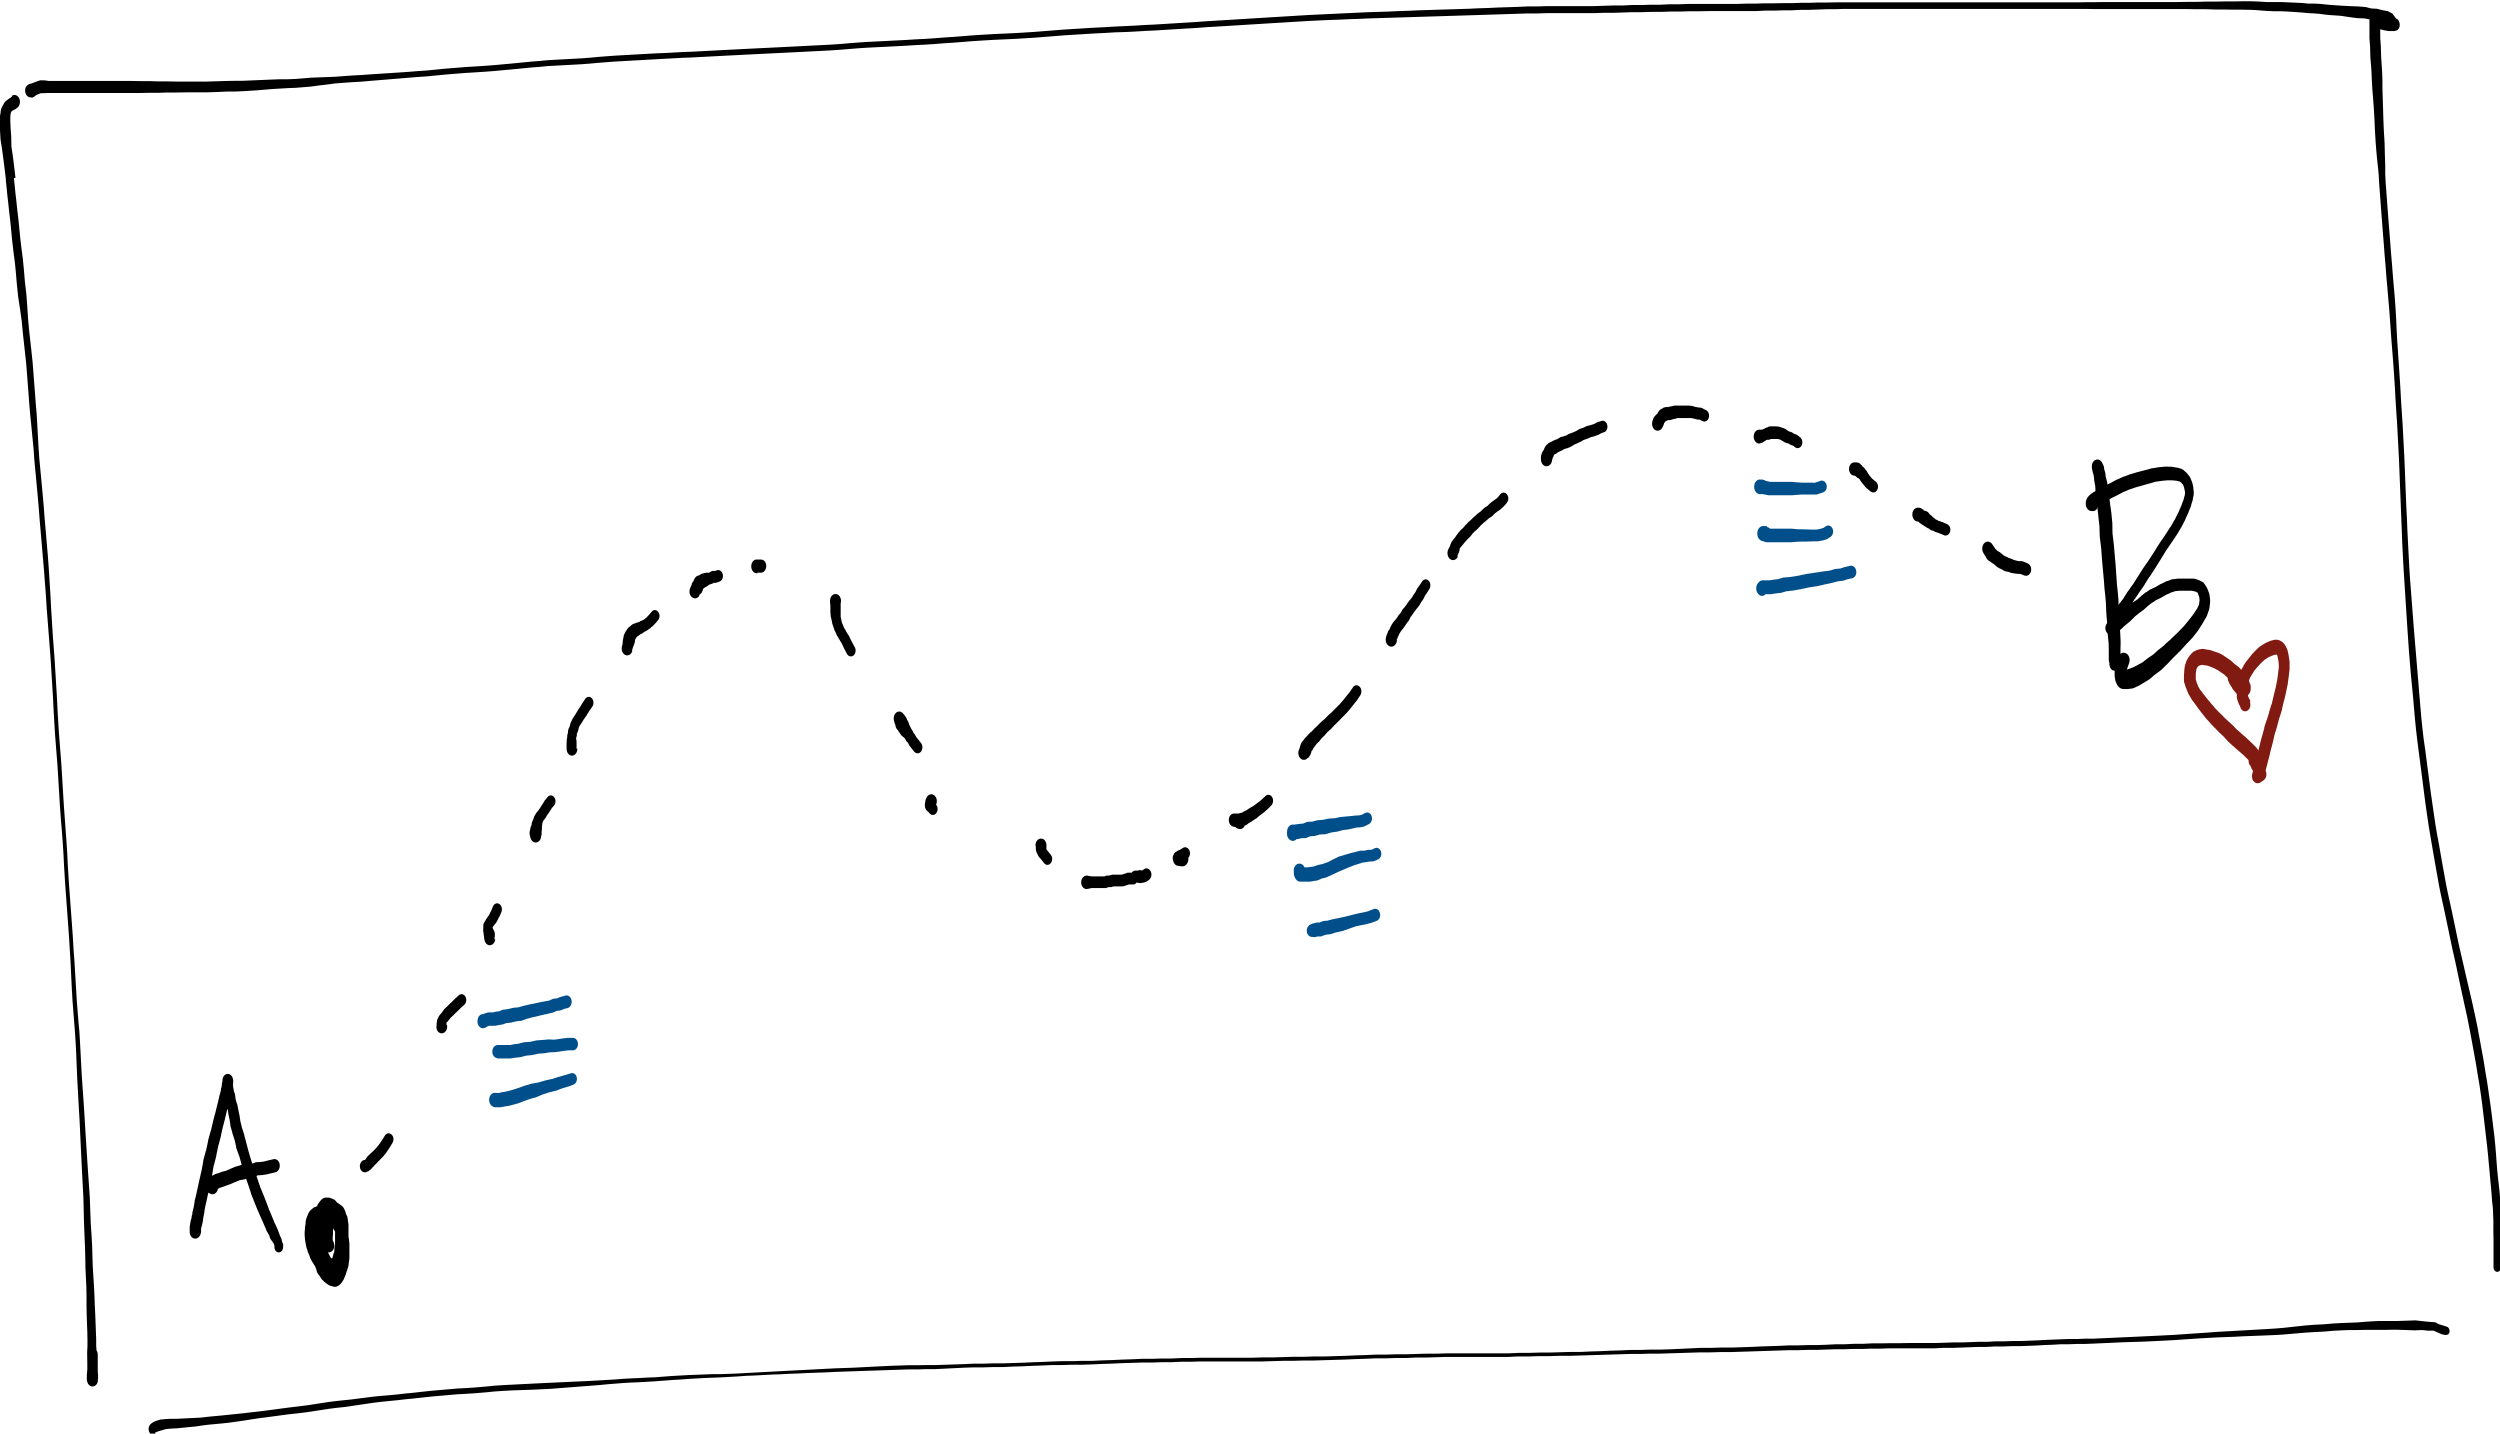 <?xml version="1.0" encoding="UTF-8"?><svg id="Layer_2" xmlns="http://www.w3.org/2000/svg" xmlns:xlink="http://www.w3.org/1999/xlink" viewBox="0 0 160.26 91.9"><defs><style>.cls-1{fill:none;}.cls-2{clip-path:url(#clippath);}.cls-3{fill:#004f8b;}.cls-4{fill:#811a11;}</style><clipPath id="clippath"><rect class="cls-1" width="160.26" height="91.9"/></clipPath></defs><g id="Layer_1-2"><g class="cls-2"><path d="M.76,6.2l-.1,.07h.02s-.1,.05-.1,.05l-.04,.03-.09,.07-.03,.02-.1,.09s-.07,.08-.09,.14l-.05,.11,.03-.06-.08,.13s-.04,.09-.06,.14l-.03,.17v.04s-.04,.24-.04,.24v.06s0,.33,0,.33h0S0,8.3,0,8.3v.04s.03,.54,.03,.54v.04s.1,.63,.1,.63h0s.1,.74,.1,.74h0s.1,.81,.1,.81h0s.05,.44,.05,.44H.37s.05,.46,.05,.46h0s.05,.51,.05,.51h0s.06,.52,.06,.52h0s.06,.57,.06,.57h0s.07,.59,.07,.59h0s.06,.61,.06,.61H.72s.06,.62,.06,.62h0s.08,.69,.08,.69h0s.09,.69,.09,.69v-.02s.07,.72,.07,.72h0s.06,.72,.06,.72h0s.08,.76,.08,.76v.02s.12,.77,.12,.77h0s.11,.8,.11,.8v-.02s.08,.85,.08,.85h0s.07,.63,.07,.63h0s.07,.64,.07,.64h0s.07,.65,.07,.65h0s.05,.63,.05,.63h0s.05,.66,.05,.66h0s.05,.65,.05,.65h0s.05,.68,.05,.68h0s.06,.69,.06,.69h0s.07,.69,.07,.69h0s.07,.72,.07,.72l.07,.72h0s.05,.72,.05,.72h0s.07,.75,.07,.75l.07,.74h0s.07,.76,.07,.76h0s.07,.79,.07,.79h0s.06,.79,.06,.79h0s.07,.81,.07,.81h0s.07,.82,.07,.82l.07,.82h0s.07,.82,.07,.82h0s.06,.8,.06,.8h0s.06,.79,.06,.79h0s.05,.8,.05,.8h0s.05,.64,.05,.64h0s.05,.65,.05,.65h0s.05,.64,.05,.64h0s.05,.64,.05,.64h0s.06,.82,.06,.82h0s.05,.81,.05,.81l.05,.82h0s.05,.83,.05,.83h0s.04,.83,.04,.83h0s.05,.85,.05,.85h0s.04,.64,.04,.64h0s.05,.64,.05,.64h0s.05,.64,.05,.64h0s.05,.64,.05,.64h0s.04,.65,.04,.65h0s.04,.66,.04,.66l.04,.66h0s.04,.66,.04,.66h0s.06,.84,.06,.84h0s.07,.83,.07,.83h0s.06,.83,.06,.83h0s.04,.64,.04,.64h0s.03,.64,.03,.64h0s.04,.65,.04,.65h0s.04,.63,.04,.63h0s.06,.83,.06,.83h0s.06,.82,.06,.82h0s.06,.82,.06,.82h0s.06,.83,.06,.83h0s.05,.84,.05,.84h0s.05,.84,.05,.84h0s.04,.83,.04,.83h0s.04,.84,.04,.84h0s.05,.84,.05,.84h0s.05,.64,.05,.64h0s.05,.64,.05,.64h0s.05,.63,.05,.63h0s.04,.62,.04,.62h0s.04,.76,.04,.76h0s.03,.75,.03,.75h0s.03,.75,.03,.75h0s.04,.74,.04,.74h0s.04,.73,.04,.73h0s.04,.72,.04,.72h0s.04,.67,.04,.67h0s.03,.66,.03,.66l.03,.66h0s.03,.62,.03,.62l.03,.62h0s.03,.61,.03,.61h0s.03,.58,.03,.58h0s.03,.57,.03,.57h0s.03,.57,.03,.57h0s.02,.83,.02,.83h0s.02,.82,.02,.82h0s.03,.74,.03,.74h0s.03,.71,.03,.71h0s.02,.68,.02,.68h0s.01,.67,.01,.67h0s.03,.65,.03,.65h0s.03,.62,.03,.62h0s.01,.6,.01,.6h0s0,.59,0,.59h0s.01,.58,.01,.58h0s.02,.57,.02,.57h0s.02,.52,.02,.52h0s.01,.51,.01,.51h0s0,.43,0,.43v-.02s-.02,.41-.02,.41v.03s.01,.66,.01,.66h0s0,.49,0,.49v-.06s-.03,.32-.03,.32v.09s0,.19,0,.19v.07s.02,.06,.02,.06c.04,.23,.23,.38,.42,.32,.19-.06,.3-.29,.26-.52,0-.01,0-.03,0-.04l-.02-.08,.02,.13v-1.52c0-.23-.15-.41-.33-.41-.18,0-.33,.18-.33,.41v1.52l.02-.13-.02,.08c-.06,.23,.04,.48,.22,.55,.18,.08,.38-.04,.44-.27,0-.01,0-.03,0-.04v-.06s.02-.07,.02-.07v-.19s0-.09,0-.09l-.03-.32v.04s0-.5,0-.5v-.03s-.06-.65-.06-.65h0s-.03-.4-.03-.4v.02s0-.44,0-.44h0s-.02-.52-.02-.52h0s-.02-.53-.02-.53h0s-.02-.56-.02-.56h0s-.03-.58-.03-.58h0s-.02-.59-.02-.59h0s-.03-.61-.03-.61h0s-.04-.63-.04-.63h0s-.04-.64-.04-.64h0s-.02-.66-.02-.66h0s-.02-.69-.02-.69h0s-.04-.71-.04-.71h0s-.05-.74-.05-.74h0s-.03-.82-.03-.82h0s-.03-.84-.03-.84h0s-.04-.58-.04-.58h0s-.04-.57-.04-.57h0s-.04-.58-.04-.58h0s-.04-.61-.04-.61h0s-.04-.62-.04-.62l-.04-.62h0s-.04-.65-.04-.65h0s-.04-.66-.04-.66h0s-.04-.68-.04-.68h0s-.05-.72-.05-.72h0s-.05-.73-.05-.73h0s-.05-.73-.05-.73h0s-.04-.74-.04-.74h0s-.04-.76-.04-.76h0s-.04-.77-.04-.77h0s-.04-.63-.04-.63h0s-.06-.64-.06-.64h0s-.05-.64-.05-.64h0s-.05-.63-.05-.63h0s-.05-.84-.05-.84h0s-.05-.84-.05-.84h0l-.05-.83h0s-.06-.84-.06-.84h0s-.05-.84-.05-.84h0s-.06-.84-.06-.84l-.06-.82h0s-.06-.82-.06-.82l-.06-.82h0s-.04-.63-.04-.63h0s-.04-.65-.04-.65h0s-.03-.64-.03-.64h0s-.04-.64-.04-.64h0s-.06-.84-.06-.84h0s-.06-.83-.06-.83h0s-.06-.83-.06-.83h0s-.04-.65-.04-.65h0s-.04-.67-.04-.67l-.04-.66h0s-.04-.66-.04-.66h0s-.05-.64-.05-.64h0s-.05-.64-.05-.64h0s-.05-.64-.05-.64h0s-.04-.63-.04-.63h0s-.05-.84-.05-.84h0s-.04-.83-.04-.83h0s-.05-.84-.05-.84h0s-.05-.82-.05-.82h0s-.05-.81-.05-.81h0s-.06-.82-.06-.82l-.05-.64h0s-.04-.64-.04-.64l-.04-.65h0s-.04-.64-.04-.64h0s-.04-.8-.04-.8h0s-.05-.79-.05-.79l-.05-.8h0s-.06-.83-.06-.83h0s-.07-.83-.07-.83l-.07-.82h0s-.07-.81-.07-.81h0s-.06-.79-.06-.79h0s-.07-.79-.07-.79h0s-.07-.76-.07-.76h0s-.07-.74-.07-.74l-.07-.74h0s-.05-.73-.05-.73h0s-.04-.72-.04-.72l-.04-.72h0s-.04-.69-.04-.69h0s-.06-.7-.06-.7h0s-.05-.68-.05-.68h0s-.05-.65-.05-.65l-.05-.66h0s-.05-.64-.05-.64h0s-.07-.66-.07-.66h0s-.07-.64-.07-.64h0s-.07-.62-.07-.62h0s-.08-.84-.08-.84h0s-.05-.81-.05-.81h0s-.06-.78-.06-.78v-.02s-.09-.75-.09-.75h0s-.06-.72-.06-.72h0s-.07-.72-.07-.72v-.02s-.09-.68-.09-.68h0s-.08-.68-.08-.68h0s-.06-.61-.06-.61h0s-.06-.61-.06-.61h0s-.07-.59-.07-.59h0s-.06-.57-.06-.57h0s-.06-.52-.06-.52h0s-.05-.5-.05-.5h0s-.05-.46-.05-.46H.99s-.05-.46-.05-.46h0s-.1-.82-.1-.82h0s-.11-.76-.11-.76v.06s-.01-.64-.01-.64v-.02s-.04-.54-.04-.54h0s-.02-.46-.02-.46h0s0-.31,0-.31v.05s.02-.24,.02-.24v.05s.03-.17,.03-.17l-.05,.14,.08-.14h0s.06-.11,.06-.11l-.1,.12,.1-.08-.09,.04,.1-.03,.06-.03,.1-.06h.02s.1-.08,.1-.08c.17-.11,.24-.38,.15-.6-.09-.21-.31-.3-.48-.18"/><path d="M2,6.28l.07-.02c.15-.07,.2-.11,.24-.16l.29-.12,.53-.02h.42s.56,0,.56,0h.34s.34,0,.34,0h.36s.36,0,.36,0h.86s.47,0,.47,0h.49s.54,0,.54,0h1.11s.58-.01,.58-.01h.59s.6-.02,.6-.02h.6s.61-.01,.61-.01h.62s.64,0,.64,0l.66-.02,.67-.03h.47s.49-.02,.49-.02l.5-.03,.47-.03,.47-.04,.47-.04,.51-.03,.51-.03,.51-.02,.5-.04,.49-.04,.5-.07,.52-.06,.52-.07,.52-.04,.56-.04,.56-.03,.57-.05,.61-.05,.61-.05,.61-.05,.61-.05,.6-.05,.6-.04,.62-.06,.62-.06,.62-.05,.63-.05,.64-.04,.63-.04,.65-.05,.65-.06,.65-.06,.51-.05,.51-.05,.52-.04,.52-.05,.54-.03,.55-.03,.55-.03,.55-.03,.53-.04,.53-.05,.53-.04,.53-.04,.54-.03,.53-.03,.54-.03,.54-.03,.54-.03,.54-.03,.55-.03,.55-.03,.56-.02,.57-.03,.57-.03,.57-.03,.58-.03,.59-.03,.58-.03,.6-.03,.61-.03,.61-.03,.62-.03,.61-.03,.59-.03,.59-.03,.59-.03,.59-.03,.61-.04,.62-.05,.62-.05,.61-.04,.6-.03,.6-.03,.59-.03,.6-.03,.62-.04,.62-.03,.62-.04,.62-.05,.63-.04,.64-.05,.63-.05,.63-.04,.67-.04,.67-.03,.67-.03,.67-.04,.63-.04,.64-.05,.63-.05,.63-.05,.65-.04,.64-.04,.65-.04,.64-.03,.65-.04,.64-.02,.64-.03,.64-.04,.65-.03,.66-.04,.65-.04,.65-.04,.67-.04,.67-.05,.67-.04,.66-.04,.65-.04,.65-.04,.65-.04,.65-.04,.66-.04,.66-.04,.66-.04,.65-.04,.63-.03,.64-.03,.63-.02,.63-.03,.64-.02,.64-.03,.64-.02,.65-.02,.64-.02,.65-.02,.64-.02,.65-.02,.64-.02,.65-.02,.65-.02,.64-.02,.63-.02,.63-.02,.63-.02,.63-.02,.63-.02,.63-.02h.63s.62-.02,.62-.02h.6s.59,0,.59,0h.59s.6,0,.6,0h.61s.62-.02,.62-.02h.61s.61-.02,.61-.02l.61-.02h.61s.61-.02,.61-.02h.61s.62-.02,.62-.02h.61s.62-.02,.62-.02h.61s.6-.01,.6-.01h.6s.61,0,.61,0h.6s.6,0,.6,0h.6s.6-.03,.6-.03h.59s.57-.02,.57-.02h.56s.56-.03,.56-.03h.56s.56-.02,.56-.02l.55-.02h.56s.55-.02,.55-.02h12.07s.59,0,.59,0h.59s.58,0,.58,0h.57s.57,0,.57,0h.55s.53,.01,.53,.01h.52s.51,0,.51,0h.51s.51,0,.51,0h.49s.47,0,.47,0h.46s.46,0,.46,0h.67s.66,0,.66,0h.65s.64,.01,.64,.01h.63s.62,.02,.62,.02h.59s.58,.01,.58,.01h.56s.55,.01,.55,.01l.49,.03,.49,.04,.47,.02h.47s.44,.02,.44,.02l.44,.03,.43,.03,.42,.04,.39,.02,.37,.03,.35,.05,.36,.03,.6,.04,.53,.08,.53,.07,.48,.02,.36,.07,.29,.07c.2,.11,.24,.12,.29,.12l.33,.05,.29,.11c.09,.21,.23,.37,.4,.37,.17,0,.3-.18,.29-.39,0-.21-.14-.37-.31-.37h-.29s-.26-.06-.26-.06l-.27-.09c-.23-.13-.29-.15-.35-.15l.25,.25c-.07-.2-.18-.29-.3-.3-.23-.02-.39,.15-.41,.39v.47s0,.31,0,.31v.42s.04,.56,.04,.56l.02,.71,.04,.45,.03,.44,.02,.49,.03,.54,.05,.64,.05,.65,.04,.71,.03,.72,.05,.82,.07,.84,.06,.57,.06,.58,.03,.57,.05,.67,.05,.68,.05,.68,.05,.63,.05,.64,.05,.64,.05,.66,.06,.68,.05,.68,.06,.68,.06,.69,.06,.69,.05,.69,.05,.7,.05,.71,.06,.74,.06,.76,.05,.75,.05,.77,.04,.76,.05,.78,.05,.75,.04,.75,.04,.76,.04,.77,.03,.77,.03,.77,.03,.76,.03,.77,.03,.76,.03,.78,.03,.79,.04,.79,.04,.77,.05,.78,.05,.78,.05,.79,.05,.78,.05,.78,.05,.73,.05,.72,.06,.73,.06,.72,.07,.73,.07,.72,.06,.7,.06,.69,.07,.7,.08,.69,.09,.7,.09,.69,.09,.69,.09,.7,.09,.7,.09,.69,.1,.69,.1,.68,.11,.65,.11,.64,.11,.64,.11,.62,.11,.62,.11,.62,.12,.6,.13,.59,.13,.59,.12,.58,.12,.57,.12,.58,.12,.57,.13,.57,.12,.55,.12,.57,.12,.57,.12,.56,.17,.78,.17,.77,.15,.76,.14,.75,.13,.71,.13,.71,.11,.69,.12,.7,.1,.68,.09,.68,.08,.68,.08,.67,.07,.61,.07,.6,.06,.57,.05,.57,.05,.51,.04,.49,.05,.51,.04,.48,.03,.42,.05,.43,.03,.8v.66s.01,.67,.01,.67v1.65c0,.17,.11,.3,.24,.3,.13,0,.24-.13,.24-.3v-3s-.05-.83-.05-.83v-.4s-.03-.47-.03-.47l-.05-.49-.06-.51-.05-.49-.04-.5-.04-.57-.05-.59-.06-.61-.08-.62-.08-.67-.09-.68-.1-.69-.1-.69-.12-.71-.11-.7-.13-.71-.13-.71-.14-.76-.16-.77-.17-.77-.18-.78-.13-.55-.13-.56-.13-.57-.13-.56-.13-.56-.12-.56-.12-.58-.12-.57-.12-.58-.13-.59-.13-.59-.12-.59-.11-.61-.11-.61-.11-.62-.11-.64-.12-.64-.11-.64-.1-.68-.1-.69-.1-.69-.09-.69-.09-.7-.09-.69-.09-.69-.1-.69-.08-.68-.07-.69-.06-.69-.06-.71-.06-.73-.06-.73-.06-.72-.06-.72-.06-.72-.06-.72-.06-.78-.06-.78-.06-.79-.06-.77-.05-.77-.04-.77-.04-.78-.04-.78-.03-.78-.04-.76-.03-.76-.03-.76-.03-.77-.03-.77-.04-.77-.04-.76-.04-.75-.05-.75-.05-.77-.04-.76-.05-.78-.05-.75-.05-.75-.05-.74-.04-.71-.03-.7-.04-.69-.05-.69-.06-.7-.06-.68-.05-.68-.06-.68-.05-.66-.05-.64-.05-.64-.05-.63-.05-.68-.05-.68-.05-.67-.03-.58v-.57s-.02-.56-.02-.56l-.02-.84-.05-.83-.03-.73-.02-.71-.02-.65-.02-.63v-.52s-.02-.53-.02-.53l-.03-.47-.03-.42-.02-.7-.04-.56v-.4s0-.49,0-.49l-.32,.19-.3-.27c.07,.22,.19,.32,.33,.33l.24,.07,.26,.07,.32,.06h.32c.25,0,.39-.17,.4-.37,0-.23-.09-.39-.23-.43l-.24-.32-.3-.16-.29-.05-.41-.1-.36-.02-.35-.09-.49-.04-.54-.02-.55-.03-.59-.04-.35-.03-.36-.04-.39-.02h-.39s-.42-.04-.42-.04l-.43-.02-.45-.02-.46-.02h-.47s-.46,0-.46,0l-.48-.03-.5-.02h-.56s-.56,.01-.56,.01h-.57s-.59,.01-.59,.01h-.62s-.63,.02-.63,.02h-.64s-.65,.01-.65,.01h-.66s-.67,0-.67,0h-.46s-.46,0-.46,0h-.47s-.49,0-.49,0h-.51s-.51,0-.51,0h-.51s-.52,.01-.52,.01h-.53s-.55,.01-.55,.01h-.57s-.57,0-.57,0h-.58s-.59,0-.59,0h-.59s-.6,0-.6,0h-12.02s-.56,.01-.56,.01h-.55s-.56,.02-.56,.02h-.56s-.56,.02-.56,.02h-.56s-.57,.01-.57,.01h-.59s-.6,.02-.6,.02h-.6s-.6,.02-.6,.02h-.6s-.61,0-.61,0h-.6s-.61,0-.61,0h-.62s-.62,.02-.62,.02h-.61s-.62,.03-.62,.03h-.61s-.61,.02-.61,.02h-.61s-.61,.03-.61,.03h-.61s-.61,.02-.61,.02l-.62,.02h-.61s-.59,0-.59,0h-.59s-.6,0-.6,0h-.6s-.62,.02-.62,.02h-.63s-.64,.03-.64,.03l-.63,.02-.63,.02-.63,.03-.63,.02-.63,.03-.64,.02-.65,.02-.65,.02-.64,.02-.65,.02-.64,.03-.65,.02-.64,.03-.65,.02-.64,.02-.64,.03-.64,.03-.63,.03-.63,.03-.64,.03-.63,.03-.66,.04-.66,.04-.66,.04-.66,.04-.65,.04-.65,.04-.65,.04-.65,.04-.66,.04-.67,.04-.67,.05-.67,.04-.65,.04-.65,.04-.65,.04-.65,.03-.64,.04-.64,.03-.64,.03-.65,.04-.64,.03-.65,.04-.64,.04-.65,.04-.64,.05-.63,.05-.63,.05-.63,.04-.67,.04-.66,.03-.67,.03-.67,.04-.63,.04-.63,.05-.63,.05-.63,.04-.62,.05-.62,.04-.62,.03-.62,.04-.6,.03-.59,.03-.6,.03-.6,.03-.61,.04-.62,.05-.61,.05-.61,.04-.59,.03-.59,.03-.59,.03-.58,.03-.61,.03-.61,.03-.61,.03-.62,.03-.59,.03-.59,.03-.59,.03-.58,.03-.57,.03-.57,.03-.57,.03-.56,.02-.55,.03-.55,.03-.54,.02-.54,.03-.54,.03-.54,.03-.53,.03-.54,.03-.53,.04-.53,.04-.53,.05-.53,.04-.54,.03-.55,.03-.55,.03-.54,.03-.52,.05-.52,.04-.51,.05-.51,.05-.65,.06-.65,.06-.65,.05-.63,.04-.64,.04-.63,.05-.62,.05-.62,.06-.61,.06-.6,.04-.6,.05-.61,.04-.61,.04-.61,.04-.61,.04-.57,.04-.56,.03-.56,.04-.53,.04-.52,.02-.52,.02-.5,.02-.5,.04-.5,.04-.5,.02h-.51s-.52,.02-.52,.02l-.48,.02-.47,.02-.47,.02-.49,.02h-.48s-.48,.01-.48,.01l-.67,.02-.65,.02h-.63s-.61,0-.61,0h-.62s-.6-.01-.6-.01h-.6s-.59-.02-.59-.02h-.57s-.57-.01-.57-.01h-.55s-.54,0-.54,0h-.49s-.47,0-.47,0h-.86s-.36,0-.36,0h-.36s-.34,0-.34,0h-.89s-.45,0-.45,0l-.31-.04h-.26s-.26,.09-.26,.09l-.29,.11c-.31,.05-.44,.28-.41,.52,.03,.24,.21,.41,.41,.37h.03Z"/><path d="M9.95,91.83l.21-.08,.48-.14,.31-.03,.4-.02,.59-.06,.62-.06,.4-.06,.4-.05,.42-.04,.44-.04,.47-.05,.49-.07,.49-.07,.5-.08,.54-.08,.55-.07,.59-.08,.6-.08,.64-.07,.65-.08,.45-.07,.45-.07,.46-.07,.47-.06,.48-.05,.49-.07,.48-.07,.47-.07,.48-.07,.5-.06,.5-.05,.51-.05,.52-.06,.53-.05,.54-.06,.56-.06,.56-.05,.57-.05,.58-.05,.58-.03,.59-.04,.6-.05,.61-.06,.6-.04,.59-.03,.59-.02,.59-.02,.62-.03,.63-.03,.63-.05,.65-.05,.65-.05,.65-.05,.51-.04,.51-.05,.51-.04,.51-.04,.51-.03,.51-.02,.51-.03,.51-.03,.53-.04,.53-.04,.52-.03,.53-.04,.52-.03,.52-.03,.52-.02,.53-.02,.54-.03,.54-.03,.54-.04,.54-.02,.56-.03,.56-.03,.56-.02,.57-.03,.57-.02,.59-.03,.58-.02,.58-.02,.58-.03,.57-.02,.58-.02,.58-.02,.59-.02,.6-.02,.6-.02,.6-.02,.59-.02h.58s.59-.02,.59-.02h.59s.6-.03,.6-.03l.6-.03,.61-.03,.61-.02h.62s.63-.02,.63-.02h.63s.63-.03,.63-.03l.63-.02,.64-.03,.63-.02,.64-.03h.64s.63-.02,.63-.02h.63s.64-.02,.64-.02l.64-.03,.64-.02,.64-.03,.64-.02,.63-.02h.63s.62-.02,.62-.02h.63s.64-.03,.64-.03h.63s.63-.02,.63-.02h.64s.65,0,.65,0h2.65s.67-.02,.67-.02l.66-.02h.67s.66-.02,.66-.02h.66s.65-.02,.65-.02l.66-.02,.67-.02,.67-.03,.66-.02,.66-.03h.64s.64-.02,.64-.02h.65s.64-.03,.64-.03h.65s.65-.02,.65-.02l.65-.02h1.31s.66,0,.66,0h1.99s.66-.03,.66-.03h.66s.66-.02,.66-.02h.65s.66-.02,.66-.02h.65s.65-.02,.65-.02l.66-.02,.66-.02,.66-.02,.65-.02,.63-.02h.63s.63-.02,.63-.02h.63s.64-.02,.64-.02l.64-.02,.64-.02,.64-.02h.65s.66-.02,.66-.02h.65s.64-.02,.64-.02l.62-.02,.61-.02,.61-.02,.61-.02,.61-.02h.61s.61-.02,.61-.02h.61s.58-.02,.58-.02l.58-.02h.58s.58-.02,.58-.02h.59s.6-.02,.6-.02h.59s.59-.02,.59-.02h.57s.58,0,.58,0h.57s.57,0,.57,0h.58s.58-.03,.58-.03h.58s.57-.02,.57-.02l.54-.02,.54-.02h.53s.53-.03,.53-.03h.54s.54-.02,.54-.02h.53s.54-.02,.54-.02l.52-.02,.52-.03,.51-.02,.52-.03h.51s.51-.02,.51-.02h.51s.51-.02,.51-.02l.67-.03,.67-.03,.66-.03,.65-.02,.65-.02,.64-.03,.6-.03,.59-.03,.59-.04,.59-.04,.59-.04,.57-.03,.55-.03,.54-.02,.54-.02,.54-.03,.53-.02,.52-.02,.51-.02,.49-.02,.49-.03,.47-.04,.47-.04,.46-.04,.62-.04,.61-.03,.57-.05,.56-.03,.51-.02h.51s.48-.01,.48-.01h.45s.43,0,.43,0h.43s.37-.01,.37-.01h.36s.63,.02,.63,.02l.53,.02,.47-.02,.37,.04h.37s.5,.22,.5,.22c.36,.12,.48,.03,.52-.12,.03-.15-.04-.31-.16-.35l-.24-.08-.27-.08-.25-.13-.43-.03-.38-.04-.45-.05-.56,.02-.63,.02h-.35s-.37,0-.37,0h-.43s-.44,.02-.44,.02l-.45,.03-.47,.04-.51,.02-.52,.02-.56,.03-.57,.05-.61,.03-.63,.05-.46,.05-.46,.05-.46,.05-.49,.04-.49,.03-.51,.03-.52,.03-.53,.03-.53,.03-.54,.03-.54,.03-.55,.04-.57,.04-.59,.04-.59,.04-.59,.04-.59,.03-.6,.03-.64,.03-.65,.03-.65,.03-.66,.03-.67,.03-.67,.03h-.5s-.51,.02-.51,.02h-.51s-.51,.02-.51,.02l-.52,.02-.51,.02-.52,.03-.52,.02-.54,.02h-.53s-.54,.02-.54,.02h-.54s-.53,.03-.53,.03h-.53s-.54,.02-.54,.02l-.54,.02h-.57s-.58,.02-.58,.02l-.58,.02h-.58s-.57,0-.57,0h-.57s-.58,.01-.58,.01h-.57s-.6,.01-.6,.01h-.59s-.6,.03-.6,.03h-.59s-.58,.03-.58,.03h-.58s-.58,.03-.58,.03l-.58,.02h-.6s-.61,.02-.61,.02h-.61s-.62,.03-.62,.03l-.61,.02-.61,.02-.61,.03-.62,.02-.64,.02h-.65s-.66,.02-.66,.02h-.65s-.64,.03-.64,.03l-.64,.03-.64,.03-.64,.02h-.63s-.63,.02-.63,.02h-.63s-.64,.03-.64,.03l-.65,.02-.66,.03-.66,.02-.66,.03h-.65s-.65,.02-.65,.02l-.66,.02h-.65s-.66,.02-.66,.02h-.66s-.66,.03-.66,.03h-.66s-.66,0-.66,0h-1.32s-.66,0-.66,0h-.65l-.65,.02h-.65s-.65,.02-.65,.02l-.64,.02h-.65s-.64,.02-.64,.02h-.65s-.66,.03-.66,.03l-.66,.02-.67,.03-.67,.02-.66,.02h-.65s-.66,.02-.66,.02h-.66s-.67,.02-.67,.02l-.66,.02h-.67s-.66,.02-.66,.02h-3.28s-.63,.02-.63,.02h-.63s-.64,.03-.64,.03h-.63s-.62,.02-.62,.02h-.63s-.64,.03-.64,.03l-.64,.02-.64,.03-.64,.02-.64,.03h-.64s-.63,.02-.63,.02h-.63s-.64,.02-.64,.02l-.64,.03-.63,.02-.64,.03-.63,.02-.63,.02h-.63s-.63,.02-.63,.02h-.62s-.62,.03-.62,.03l-.61,.02-.6,.02-.6,.02h-.59s-.59,.01-.59,.01h-.58s-.59,.02-.59,.02l-.6,.02-.6,.03-.6,.03-.59,.03-.58,.03-.58,.02-.57,.02-.58,.03-.58,.03-.58,.03-.59,.03-.57,.03-.57,.03-.56,.03-.56,.03-.56,.03-.54,.03-.54,.03-.54,.02-.54,.02h-.52s-.52,.02-.52,.02l-.52,.02-.52,.02-.53,.03-.53,.03-.53,.04-.53,.04-.51,.02-.51,.03-.51,.02-.52,.03-.51,.04-.51,.03-.52,.03-.5,.03-.65,.03-.65,.03-.65,.03-.63,.03-.63,.03-.62,.03-.59,.03-.59,.03-.6,.03-.6,.04-.61,.06-.6,.05-.58,.04-.58,.03-.59,.05-.57,.05-.57,.05-.56,.06-.53,.06-.53,.05-.52,.06-.51,.05-.5,.04-.51,.05-.48,.06-.47,.06-.47,.06-.48,.05-.48,.05-.48,.06-.46,.07-.45,.07-.45,.07-.65,.08-.65,.08-.6,.08-.59,.08-.55,.07-.54,.06-.5,.06-.49,.05-.49,.05-.47,.05-.44,.04-.43,.04-.41,.05-.37,.02-.62,.03-.59,.03h-.4s-.36,.02-.36,.02l-.3,.03-.29,.09c-.4,.15-.51,.39-.45,.62,.05,.23,.25,.36,.43,.3Z"/><path d="M12.27,78.09v.13s0,.02,0,.02v.07s0-.03,0-.03v.11l.02-.15h0s0-.02,0-.02l-.04,.12,.02-.04v.03s-.03,.03-.03,.03l-.03,.08v.04s-.02,.03-.02,.03c-.01,.04-.02,.08-.02,.12v.08s0,0,0,0v.03s0,0,0,0v.05s0,0,0,0v.06s.05-.2,.05-.2h0c-.03,.07-.05,.14-.06,.21v.06c-.02,.25,.13,.47,.33,.48,.2,.02,.37-.17,.39-.41,0-.01,0-.03,0-.04v-.1s0,0,0,0v-.12s0,.1,0,.1l.03-.17v.02s.03-.17,.03-.17v.05s.05-.2,.05-.2l.02-.1,.03-.29v.06s.06-.32,.06-.32v-.04s.07-.41,.07-.41v.04s.09-.41,.09-.41h0s.1-.47,.1-.47h0s.11-.5,.11-.5h0s.13-.58,.13-.58v-.03s.11-.66,.11-.66v.06s.16-.63,.16-.63v-.04s.14-.66,.14-.66v.03s.16-.62,.16-.62v-.03s.13-.58,.13-.58v.02s.13-.5,.13-.5v-.02s.1-.41,.1-.41h0s.09-.37,.09-.37h0s.07-.34,.07-.34v.05s.07-.26,.07-.26l.02-.06,.03-.2v.04s.03-.15,.03-.15h0s.04-.18,.04-.18v-.06s.02-.13,.02-.13l-.02,.11,.04-.12,.02-.09v-.07s.01-.06,.01-.06v-.06c.01-.24-.13-.44-.32-.45-.19-.01-.35,.17-.36,.41,0,0,0,.01,0,.02v.11h0s0,.12,0,.12h0s0,.21,0,.21v.1s.04,.18,.04,.18h0s.03,.18,.03,.18l.02,.06,.07,.19-.02-.1,.03,.24,.02,.08,.07,.25h0s.07,.24,.07,.24v-.05s.04,.3,.04,.3h0s.07,.34,.07,.34v-.02s.06,.4,.06,.4v.05s.12,.42,.12,.42v.02s.14,.44,.14,.44v-.03s.11,.5,.11,.5v.05s.19,.53,.19,.53v-.03s.16,.59,.16,.59v.02s.2,.62,.2,.62h0s.2,.58,.2,.58h0s.2,.6,.2,.6v.03s.2,.5,.2,.5h0s.2,.5,.2,.5h0s.21,.48,.21,.48l.2,.45h0s.16,.37,.16,.37v.03s.17,.3,.17,.3v-.03s.08,.24,.08,.24l.04,.08,.12,.17h0s.11,.16,.11,.16l-.05-.09,.06,.18v.02s.04,.09,.04,.09l-.03-.21v.11c-.04,.2,.07,.38,.22,.41,.16,.03,.3-.1,.33-.3,0-.04,0-.08,0-.11v-.11s-.04-.1-.06-.14l-.04-.08,.04,.1-.04-.19-.03-.09-.09-.18,.02,.04-.08-.21h0s-.09-.24-.09-.24l-.02-.04-.14-.31v.02s-.15-.37-.15-.37h0s-.19-.46-.19-.46v.02s-.18-.49-.18-.49h0s-.2-.51-.2-.51h0s-.2-.49-.2-.49v.02s-.2-.6-.2-.6h0s-.2-.57-.2-.57h0s-.2-.61-.2-.61h0s-.17-.58-.17-.58h0s-.14-.53-.14-.53h0s-.13-.49-.13-.49v-.02s-.14-.44-.14-.44v.02s-.1-.42-.1-.42v.04s-.06-.4-.06-.4v-.02s-.07-.33-.07-.33h0s-.06-.29-.06-.29v-.05s-.08-.24-.08-.24h0s-.07-.26-.07-.26l.02,.07-.03-.24-.02-.1-.07-.19,.02,.07-.03-.17h0s-.03-.18-.03-.18v.09s0-.21,0-.21h0s0-.13,0-.13h0s0-.11,0-.11h0c0-.24-.15-.43-.34-.43-.19,0-.34,.19-.34,.43,0,0,0,.01,0,.02v.06s0,.06,0,.06v.07s.02-.22,.02-.22l-.04,.13-.02,.09v.13s0-.04,0-.04l-.03,.17v-.05s-.03,.15-.03,.15v.05s-.05,.2-.05,.2l.02-.06-.08,.26v.04s-.08,.33-.08,.33h0s-.09,.36-.09,.36h0s-.1,.41-.1,.41v-.02s-.13,.5-.13,.5v.02s-.14,.58-.14,.58v-.02s-.17,.61-.17,.61v.04s-.14,.66-.14,.66v-.04s-.17,.63-.17,.63v.05s-.12,.66-.12,.66v-.03s-.13,.58-.13,.58h0s-.11,.5-.11,.5h0s-.1,.46-.1,.46h0s-.1,.41-.1,.41v.05s-.07,.41-.07,.41v-.05s-.07,.32-.07,.32v.06s-.05,.29-.05,.29l.03-.11-.07,.2-.02,.08-.03,.17v.02s-.03,.17-.03,.17v.08s0,.12,0,.12h0s0,.1,0,.1c0,.25,.16,.45,.36,.46,.2,0,.36-.2,.37-.45,0-.01,0-.03,0-.04v-.06c0-.07-.03-.14-.06-.21h0s.05,.2,.05,.2v-.06s0,0,0,0v-.05s0,0,0,0v-.03s0,0,0,0v-.08s0,.09,0,.09v-.03s-.03,.13-.03,.13l.03-.08-.03,.06v-.02s.06-.1,.06-.1l.04-.12c.03-.1,.03-.21,0-.31h0s.02,.14,.02,.14v-.08s0-.07,0-.07v-.02s0-.13,0-.13c0-.24-.14-.44-.33-.45-.19,0-.35,.18-.36,.42,0,.01,0,.02,0,.03Z"/><path d="M13.91,75.84l-.04-.07c-.06-.1-.14-.17-.24-.19h-.04s.31,.46,.31,.46v-.06s-.01,.12-.01,.12v-.02s.01-.08,.01-.08v-.04s-.32,.42-.32,.42h.04s.08-.03,.11-.05l.07-.04h-.03s.13-.05,.13-.05h0s.17-.08,.17-.08h-.03s.2-.06,.2-.06h0s.24-.09,.24-.09h0s.25-.09,.25-.09h.01s.3-.13,.3-.13h0s.3-.12,.3-.12h-.05s.33-.06,.33-.06h.03s.32-.12,.32-.12h-.07s.33-.02,.33-.02l.09-.03,.25-.12-.1,.03,.28-.02h.03s.27-.04,.27-.04h.02s.28-.07,.28-.07h0s.3-.07,.3-.07c.19-.04,.31-.27,.28-.5-.03-.23-.21-.39-.4-.34l-.3,.07h0s-.28,.07-.28,.07h.02s-.27,.04-.27,.04h.03s-.28,.01-.28,.01l-.09,.02-.26,.1,.09-.02-.33,.02h-.03s-.33,.06-.33,.06h-.03s-.33,.1-.33,.1h-.03s-.3,.13-.3,.13h0s-.3,.13-.3,.13h.03s-.25,.06-.25,.06h-.01s-.24,.09-.24,.09h0s-.2,.06-.2,.06l-.05,.02-.17,.09h0s-.13,.08-.13,.08h-.02s-.07,.05-.07,.05l.1-.04h-.04c-.2,.06-.33,.28-.31,.53v.04s.02,.08,.02,.08v.02s-.01-.12-.01-.12v.06c0,.23,.14,.42,.32,.45h.04s-.12-.04-.12-.04l.06,.04c.18,.11,.39,.02,.48-.19,.06-.15,.05-.32-.02-.45"/><path d="M21.27,77.85l-.06-.06,.1,.15-.04-.11-.04-.08-.05-.07s-.06-.07-.1-.1l-.09-.06,.16,.27v-.06c-.05-.2-.19-.33-.36-.33h-.09s-.02,0-.02,0h-.01s-.05,.01-.05,.01l-.05,.02c-.06,.02-.12,.05-.16,.11l-.03,.04c-.06,.07-.09,.16-.11,.25v.07s.03-.14,.03-.14l-.05,.13-.02,.07-.03,.13-.02,.09v.16s0-.06,0-.06l-.03,.17v.05s-.03,.2-.03,.2v-.05s-.03,.17-.03,.17v.07s-.02,.22-.02,.22v-.05s-.03,.21-.03,.21v.07s-.01,.23-.01,.23v.27s0,0,0,0v.26s0,.29,0,.29v.08s.05,.26,.05,.26v.04s.08,.29,.08,.29l.02,.06,.08,.22v-.04s.05,.21,.05,.21c.02,.06,.05,.12,.08,.16l.12,.15-.03-.05,.1,.17,.06,.08,.12,.12,.02,.02,.1,.08,.02,.02,.13,.09,.09,.05,.13,.04h0s.13,.04,.13,.04c.06,.02,.12,.01,.18,0l.1-.04s.09-.05,.13-.09l.1-.11,.05-.07,.1-.17,.03-.07,.09-.22,.02-.05,.06-.21v.03s.07-.23,.07-.23l.03-.11,.03-.25h0s.03-.24,.03-.24v-.08s0-.25,0-.25h0s0-.27,0-.27v-.25s0-.07,0-.07l-.03-.27v-.02s-.04-.21-.04-.21c0-.05-.02-.09-.04-.14l-.11-.24v.02s-.09-.24-.09-.24l-.04-.07-.12-.19h0s-.1-.16-.1-.16h0s-.13-.2-.13-.2l-.02-.03-.13-.16-.06-.06-.17-.13h-.02s-.13-.1-.13-.1l-.06-.03-.17-.07,.06,.03-.13-.09-.06-.03-.13-.05s-.09-.02-.13-.02h-.1s-.07,.02-.1,.04l-.09,.04h.03s-.1,.02-.1,.02c-.03,.01-.06,.03-.09,.05l-.1,.08-.07,.06-.09,.1s-.06,.09-.08,.14l-.06,.16v-.02s-.05,.14-.05,.14l-.03,.1-.03,.16v.1s-.02,.18-.02,.18v-.1s-.02,.16-.02,.16v.08s-.02,.22-.02,.22v.04s0,.14,0,.14v.03s.02,.23,.02,.23v.05s.04,.21,.04,.21h0s.04,.23,.04,.23l.02,.07,.07,.21v.03s.1,.23,.1,.23h0s.05,.14,.05,.14v.03s.12,.22,.12,.22l.03,.05,.1,.16h0s.14,.22,.14,.22l.06,.08,.11,.1h0s.13,.13,.13,.13c.04,.03,.08,.06,.12,.07l.12,.04h.03s.13,.04,.13,.04h.02s.11,.02,.11,.02h.04s.13,0,.13,0h.11s0,0,0,0h.09c.12,0,.24-.07,.31-.19l.06-.11-.08,.1,.09-.08c.06-.06,.11-.14,.13-.23l.05-.24v.04s.05-.18,.05-.18h0s.09-.24,.09-.24c.02-.05,.03-.1,.03-.15v-.24s0,.06,0,.06l.04-.25v-.09s0-.24,0-.24h0s0-.3,0-.3v-.26s0,0,0,0v-.3s0-.09,0-.09l-.04-.24v-.03s-.06-.24-.06-.24l-.04-.11-.1-.21h0s-.1-.22-.1-.22h0s-.1-.22-.1-.22l.02,.04-.06-.16-.03-.06-.07-.13v-.03s-.08-.11-.08-.11c-.05-.07-.11-.13-.18-.16l-.1-.04h0s-.09-.04-.09-.04c-.04-.02-.09-.03-.13-.03h-.1s-.1,0-.1,0c-.08,0-.16,.04-.23,.1l-.09,.09-.03,.04-.1,.13s-.06,.09-.08,.14l-.07,.19v-.02s-.06,.17-.06,.17c-.02,.05-.03,.1-.04,.16l-.02,.23v-.03s-.03,.25-.03,.25v.04s-.02,.24-.02,.24v.03s0,.29,0,.29h0s0,.25,0,.25v.25s0,0,0,0v.28s0,0,0,0v.24s0,.1,0,.1l.05,.28,.02,.08,.07,.2v.03s.1,.22,.1,.22v.03s.11,.21,.11,.21v.02s.11,.18,.11,.18l.05,.07,.1,.13s.06,.06,.09,.08l.1,.07,.05,.03,.09,.04s.07,.02,.1,.03h.1s.03,0,.03,0h.1s.03,0,.03,0h.09s.09-.03,.09-.03l.1-.04s.06-.03,.09-.06l.1-.08s.07-.07,.09-.11l.1-.17,.05-.1,.06-.18h0s.07-.21,.07-.21c.01-.04,.02-.09,.03-.13l.02-.24v.04s.03-.21,.03-.21v-.06s.02-.23,.02-.23v-.03s0-.25,0-.25v-.24s0,0,0,0v-.25s0-.24,0-.24v-.24s0-.09,0-.09l-.03-.21h0s-.03-.21-.03-.21c0-.05-.02-.1-.05-.15l-.07-.15,.03,.07-.05-.17-.02-.06-.06-.13c-.03-.06-.07-.12-.12-.16l-.09-.07-.03-.02-.06-.04h0s-.09-.07-.09-.07c-.06-.04-.12-.06-.19-.06h-.09s0,0,0,0h-.1c-.07,0-.14,.02-.19,.06l-.07,.05c-.05,.04-.1,.09-.13,.15l-.07,.13c-.03,.06-.05,.13-.06,.2l-.02,.18,.04-.15-.07,.18s-.03,.09-.04,.13l-.03,.21v.02s-.03,.22-.03,.22v.1s0,.16,0,.16h0s0,.2,0,.2h0s0,.17,0,.17v.03s.02,.2,.02,.2v-.05s0,.17,0,.17v.16c0,.06,.01,.13,.03,.19l.05,.13v.02s.06,.13,.06,.13c.09,.21,.3,.29,.47,.18,.17-.11,.23-.38,.14-.59l-.05-.13v.02s-.04-.13-.04-.13l.03,.18v-.28s.02-.2,.02-.2v-.03s0-.17,0-.17h0s0-.21,0-.21h0s0-.15,0-.15v.08s.03-.22,.03-.22h0s.04-.22,.04-.22l-.04,.13,.08-.18c.02-.05,.04-.11,.04-.17l.02-.18-.06,.2,.07-.13-.12,.14,.07-.05-.21,.08h.1s0,0,0,0h.09s-.2-.06-.2-.06l.09,.07h0s.06,.04,.06,.04h0s.09,.06,.09,.06l-.15-.18,.06,.13-.02-.06,.05,.17,.03,.08,.08,.15-.05-.15,.04,.2h0s.04,.21,.04,.21v-.1s0,.24,0,.24v.24s0,.25,0,.25h0s0,.24,0,.24v.25s0-.04,0-.04v.23s0-.06,0-.06l-.03,.21v.04s-.03,.24-.03,.24l.03-.13-.07,.2h0s-.06,.17-.06,.17l.04-.1-.1,.17,.09-.11-.1,.08,.09-.06-.1,.04,.09-.02h-.09s.03,0,.03,0h-.1s.03,0,.03,0h-.1s.1,.02,.1,.02l-.09-.04,.05,.03-.1-.07,.09,.08-.1-.13,.05,.07-.09-.18v.02s-.09-.21-.09-.21v.03s-.07-.22-.07-.22v.03s-.06-.2-.06-.2l.02,.08-.05-.28v.1s0-.24,0-.24h0s0-.28,0-.28h0s0-.26,0-.26v-.26s0,0,0,0v-.29s0,.03,0,.03v-.24s0,.05,0,.05l.03-.25v-.03s.02-.23,.02-.23l-.04,.16,.07-.17v-.02s.08-.19,.08-.19l-.08,.14,.1-.13-.03,.04,.09-.09-.23,.1h.1s.1,0,.1,0l-.12-.03,.09,.04h0s.1,.04,.1,.04l-.18-.16,.07,.11-.02-.03,.07,.13-.03-.06,.06,.16,.02,.04,.1,.21h0s.1,.21,.1,.21v.02s.11,.21,.11,.21l-.04-.11,.05,.24v-.03s.03,.24,.03,.24v-.09s0,.3,0,.3h0s0,.26,0,.26v.3s0,0,0,0v.24s0-.09,0-.09l-.04,.25v.06s-.02,.24-.02,.24l.03-.15-.09,.25v.04s-.06,.19-.06,.19v.02s-.06,.24-.06,.24l.13-.24-.09,.08s-.06,.06-.08,.1l-.06,.11,.29-.2h-.09s0,0,0,0h-.11s0,0,0,0h-.13s.04,0,.04,0l-.11-.02h.03s-.13-.03-.13-.03h.03s-.12-.03-.12-.03l.12,.07-.13-.13-.11-.1,.06,.08-.14-.22h0s-.1-.16-.1-.16l.03,.05-.1-.22v.03s-.04-.14-.04-.14h0s-.09-.23-.09-.23v.03s-.06-.21-.06-.21l.02,.07-.04-.22h0s-.03-.2-.03-.2v.05s0-.23,0-.23v.03s0-.14,0-.14v.03s.01-.22,.01-.22v.08s.02-.16,.02-.16v-.09s.02-.19,.02-.19v.09s.02-.16,.02-.16l-.03,.1,.06-.14h0s.06-.17,.06-.17l-.08,.14,.09-.1-.05,.05,.1-.08-.09,.05,.1-.03h.02s.09-.05,.09-.05l-.1,.02h.1s-.12-.03-.12-.03l.14,.05-.07-.03,.13,.08,.06,.03,.17,.07-.06-.03,.13,.08h-.02s.17,.11,.17,.11l-.06-.06,.14,.16-.02-.03,.13,.18v-.02s.09,.16,.09,.16h0s.12,.19,.12,.19l-.04-.07,.1,.24v.02s.11,.24,.11,.24l-.04-.13,.03,.21v-.02s.03,.27,.03,.27v-.07s0,.25,0,.25v.27s0,0,0,0v.25s0-.08,0-.08l-.03,.24h0s-.03,.25-.03,.25l.03-.11-.08,.23v.03s-.07,.21-.07,.21l.02-.05-.09,.22,.03-.07-.1,.17,.05-.07-.1,.11,.11-.08-.1,.04,.18-.02-.13-.03h.02s-.13-.04-.13-.04l.09,.05-.13-.09h.02s-.1-.07-.1-.07l.02,.02-.12-.12,.07,.08-.1-.17-.03-.05-.12-.15,.08,.16-.06-.21v-.04s-.09-.22-.09-.22l.02,.06-.07-.29v.04s-.03-.26-.03-.26v.08s0-.29,0-.29v-.26s0,0,0,0v-.25s0,.02,0,.02v-.23s0,.07,0,.07l.03-.21v-.05s.02-.22,.02-.22v.07s.02-.17,.02-.17v-.05s.03-.2,.03-.2v.05s.03-.17,.03-.17v-.06s.02-.16,.02-.16l-.02,.09,.03-.13-.02,.07,.05-.13s.03-.1,.04-.16v-.07s-.09,.26-.09,.26l.03-.04-.16,.12,.05-.02h-.12s.01,.01,.01,.01h.02s.09,0,.09,0l-.33-.3v.06c.04,.1,.09,.18,.16,.23l.09,.07-.03-.03,.06,.06-.06-.07,.06,.1-.04-.09,.03,.09c.08,.22,.29,.33,.46,.23s.26-.36,.18-.58c-.02-.07-.06-.13-.11-.17"/><path d="M23.52,75.11l.07-.02,.07-.04,.06-.05h0s.03-.02,.03-.02l.05-.05,.07-.08h-.01s.07-.06,.07-.06l.02-.02,.1-.12-.03,.04,.14-.14h0s.17-.18,.17-.18h0s.19-.19,.19-.19l.02-.02,.2-.24,.02-.03,.2-.3h0s.2-.33,.2-.33c.1-.17,.08-.41-.06-.53-.13-.13-.33-.1-.43,.07l-.2,.32h0s-.2,.29-.2,.29l.02-.03-.2,.24,.02-.02-.19,.19h0s-.17,.16-.17,.16h0s-.14,.13-.14,.13l-.05,.05-.09,.13,.02-.02-.07,.08v.02s-.08,.09-.08,.09l.06-.07-.03,.03,.04-.03-.07,.03,.08-.03h-.07c-.17,.03-.3,.23-.28,.44,.02,.22,.17,.37,.35,.35,.02,0,.04,0,.06-.01"/><path d="M28.63,65.73v-.08s-.01,.02-.01,.02v-.08s-.03-.09-.05-.13v-.02s.03,.16,.03,.16v-.11s-.06,.25-.06,.25l.04-.07s.04-.1,.05-.15v-.08s-.08,.21-.08,.21l.09-.11h-.01s.07-.06,.07-.06l.02-.02,.09-.12h0s.09-.11,.09-.11l-.03,.03,.15-.14h0s.16-.16,.16-.16h0s.14-.13,.14-.13h0s.24-.24,.24-.24h0s.21-.19,.21-.19c.13-.12,.16-.35,.06-.52-.1-.16-.28-.2-.42-.08l-.21,.19h0s-.24,.24-.24,.24h0s-.14,.13-.14,.13h0s-.16,.16-.16,.16h0s-.15,.14-.15,.14l-.03,.03-.09,.12h0s-.09,.13-.09,.13l.02-.02-.07,.08h-.01s-.09,.12-.09,.12c-.03,.04-.06,.1-.07,.15l-.02,.07,.06-.14-.04,.06c-.04,.06-.07,.13-.07,.21v.11s.03-.16,.03-.16v.02s-.04,.09-.05,.13v.08s0-.02,0-.02v.08c-.06,.24,.06,.47,.25,.52,.19,.05,.38-.1,.42-.33,.01-.06,.01-.13,0-.19"/><path d="M31.7,60.21v-.12s.02-.04,.02-.04v-.13c.01-.17-.06-.34-.18-.42l-.05-.04,.16,.26-.02-.11c-.02-.07-.05-.14-.09-.19l-.05-.06,.09,.19-.02-.08v.11s.01-.08,.01-.08v-.02s0-.03,0-.03h0s0-.11,0-.11l-.05,.21,.04-.07h0s.07-.12,.07-.12l-.02,.04,.09-.13-.02,.03,.1-.12,.05-.07,.09-.18h0s.1-.19,.1-.19l.02-.03,.1-.24c.08-.19,.02-.42-.13-.52-.15-.1-.34-.02-.41,.16h0s-.1,.24-.1,.24l.02-.03-.1,.19h0s-.09,.19-.09,.19l.05-.07-.1,.12-.02,.03-.09,.13-.02,.04-.07,.13,.02-.04-.04,.06c-.05,.07-.08,.16-.08,.26v.11h0s0,.02,0,.02v.02s0,.08,0,.08v-.11s0,.08,0,.08c-.02,.1,0,.2,.03,.29l.03,.07-.04-.18v.11s.01,.09,.01,.09l.02,.08v-.09s0,.13,0,.13v.04s.02,.12,.02,.12c.03,.24,.21,.41,.4,.37,.15-.03,.28-.18,.3-.37"/><path d="M34.67,53.69l.04-.16s.02-.1,.01-.15v-.13s0,.07,0,.07l.02-.17v-.05s0-.13,0-.13v.06s.01-.13,.01-.13v.03s.01-.1,.01-.1h0s.02-.12,.02-.12v.05s0-.05,0-.05l-.03,.07,.06-.13-.02,.03,.06-.1-.04,.05,.1-.12,.02-.03,.1-.14v-.02s.11-.16,.11-.16h0s.09-.12,.09-.12v-.02s.16-.24,.16-.24l-.03,.04,.16-.19c.12-.15,.12-.38,0-.53-.12-.15-.31-.15-.42,0l-.16,.19-.03,.04-.14,.24v-.02s-.08,.13-.08,.13h0s-.1,.17-.1,.17v-.02s-.09,.14-.09,.14l.02-.03-.1,.12-.04,.05-.06,.1h0s-.07,.12-.07,.12h0s-.02,.06-.02,.06l-.02,.05-.04,.12v-.02s-.03,.09-.03,.09l-.02,.04-.04,.12v.06s-.04,.13-.04,.13v-.05s-.04,.16-.04,.16v.04s-.04,.13-.04,.13c-.02,.09-.02,.18,0,.27l.04,.16c.05,.23,.25,.37,.44,.3,.12-.04,.21-.16,.24-.3"/><path d="M36.96,48v-.17s0,0,0,0v-.16s0,0,0,0v-.17s-.01-.05-.01-.05l-.02-.11v.05s0-.13,0-.13l-.02,.14,.05-.18,.02-.09v-.19s-.03,.15-.03,.15l.09-.19,.03-.09,.05-.24-.03,.1,.1-.2-.02,.04,.13-.19h0s.13-.22,.13-.22h0s.18-.25,.18-.25v-.02s.17-.26,.17-.26h0s.2-.29,.2-.29c.1-.16,.08-.4-.05-.53-.13-.13-.32-.1-.42,.06l-.2,.3h0s-.16,.27-.16,.27v-.02s-.16,.26-.16,.26h0s-.13,.22-.13,.22h0s-.13,.19-.13,.19l-.02,.04-.1,.2-.04,.1-.06,.23,.03-.08-.09,.19s-.03,.1-.04,.15v.19s0-.08,0-.08l-.05,.18v.1s-.02,.13-.02,.13v-.05s-.01,.11-.01,.11v.05s-.01,.17-.01,.17h0s0,.16,0,.16h0s0,.17,0,.17c0,.24,.14,.44,.33,.45,.19,.01,.35-.17,.36-.41,0-.01,0-.03,0-.04"/><path d="M40.51,41.73l.05-.19h0s.05-.15,.05-.15v.03s.06-.18,.06-.18c.03-.07,.04-.14,.04-.22v-.13s-.06,.25-.06,.25l.09-.18h0s.05-.12,.05-.12l-.09,.13,.09-.09,.02-.03,.1-.12-.13,.1,.1-.04s.08-.05,.12-.09l.09-.1-.12,.09,.13-.05,.06-.03,.13-.09h-.02s.17-.08,.17-.08l.03-.02,.16-.12h.02s.15-.14,.15-.14h.02s.18-.19,.18-.19l.03-.03,.16-.19c.12-.15,.12-.38,0-.53s-.31-.15-.42,0l-.16,.19,.03-.03-.18,.18h.02s-.15,.11-.15,.11h.02s-.16,.1-.16,.1l.06-.03-.18,.07-.03,.02-.14,.08,.07-.03-.14,.03s-.07,.02-.1,.04l-.1,.07,.14-.05h-.1c-.07,.02-.14,.05-.19,.1l-.11,.1,.03-.03-.1,.08s-.08,.08-.11,.13l-.06,.11v-.02s-.09,.17-.09,.17c-.04,.06-.06,.14-.07,.21l-.02,.13v-.04s-.03,.2-.03,.2v.05s-.02,.17-.02,.17l.02-.09-.05,.19c-.06,.23,.03,.48,.22,.56s.38-.04,.45-.27"/><path d="M44.82,38.16l.07-.11-.12,.12,.09-.06c.11-.07,.18-.19,.2-.34v-.11s-.1,.27-.1,.27l.05-.06s.06-.09,.08-.14l.03-.08-.02,.04,.05-.11-.24,.22,.07-.02s.08-.03,.12-.06l.06-.05h.02s.07-.07,.07-.07l-.09,.06,.1-.04,.09-.05,.08-.07-.03,.02,.09-.06-.07,.04,.1-.04h0s.13-.04,.13-.04l.06-.03,.11-.07-.12,.04h.19s.08-.02,.08-.02l.16-.06c.16-.06,.25-.27,.2-.47-.05-.2-.22-.31-.38-.25l-.16,.06,.08-.02h-.19s-.09,.02-.12,.05l-.11,.07,.06-.03-.13,.04h.08s-.11-.02-.11-.02h-.05s-.1,.02-.1,.02h-.03s-.1,.03-.1,.03h-.04s-.1,.05-.1,.05c-.03,.01-.06,.03-.09,.06l-.07,.06,.08-.05-.07,.03,.14-.03h-.07c-.13,0-.26,.08-.33,.22l-.05,.11-.02,.04-.03,.08,.1-.15-.06,.06c-.09,.09-.14,.23-.14,.38v.11s.16-.39,.16-.39l-.08,.08c-.05,.05-.09,.11-.12,.19l-.05,.13c-.08,.22,0,.48,.18,.58,.15,.08,.32,.03,.42-.13"/><path d="M48.55,36.71h.05s-.02,0-.02,0h.09s.02,0,.02,0h.05s-.02,0-.02,0h.09c.18-.02,.32-.22,.31-.45-.01-.21-.14-.38-.31-.39h-.09s.02,0,.02,0h-.05s-.02,0-.02,0h-.09s.02,0,.02,0h-.05c-.2-.03-.37,.14-.39,.39-.02,.24,.12,.46,.31,.49,.03,0,.05,0,.08,0"/><path d="M53.21,38.54v.12s.02,.13,.02,.13v.02s0,.07,0,.07v-.06s0,.08,0,.08h0s0,.15,0,.15v.13s0,.05,0,.05l.02,.23v.05s.05,.2,.05,.2h0s.06,.29,.06,.29l.02,.06,.09,.26v.03s.15,.3,.15,.3v.03s.15,.25,.15,.25h0s.18,.31,.18,.31v-.02s.14,.31,.14,.31h0s.2,.38,.2,.38c.09,.17,.28,.22,.42,.11,.14-.11,.18-.35,.09-.52l-.2-.37h0s-.15-.3-.15-.3v-.02s-.19-.3-.19-.3h0s-.13-.24-.13-.24v.03s-.12-.3-.12-.3v.03s-.08-.26-.08-.26l.02,.06-.06-.29v.06s0-.2,0-.2v.03s0-.24,0-.24h0s0-.12,0-.12v-.14s0-.01,0-.01v-.08s0,.06,0,.06v-.07s0-.02,0-.02v-.13s.02-.12,.02-.12c.02-.24-.12-.46-.32-.48-.19-.02-.37,.15-.38,.4,0,.03,0,.06,0,.08"/><path d="M57.3,46.19l.04,.14,.02,.06,.06,.13-.04-.14,.02,.13c.02,.14,.09,.25,.19,.32l.09,.07-.17-.26,.03,.11c.02,.08,.06,.15,.12,.21l.07,.08-.07-.09,.06,.11s.06,.09,.1,.12l.12,.09-.03-.03,.11,.11-.05-.07,.11,.18v.02s.11,.13,.11,.13v-.02s.09,.17,.09,.17l.02,.04,.14,.18h0s.16,.2,.16,.2c.12,.15,.32,.15,.44,0,.12-.15,.12-.4,0-.55l-.15-.19h0s-.14-.18-.14-.18l.02,.04-.1-.17v-.02s-.11-.13-.11-.13l.03,.06-.09-.19-.04-.07-.09-.13,.04,.06-.07-.15h0s-.06-.12-.06-.12l-.02-.04-.06-.09,.08,.24v-.11c-.03-.15-.1-.28-.2-.36l-.09-.07,.19,.32-.02-.13c-.01-.09-.05-.17-.09-.23l-.08-.11h0s-.08-.1-.08-.1c-.13-.18-.35-.2-.5-.04-.11,.12-.15,.31-.1,.49"/><path d="M59.41,51.11l-.04,.07c-.06,.11-.07,.26-.04,.39l.03,.09c.06,.2,.23,.3,.39,.23,.16-.07,.24-.29,.18-.49-.06-.2-.23-.3-.39-.23l-.04,.02c-.13,.05-.21,.2-.21,.36v.11c0,.13,.06,.26,.15,.33l.09,.07-.05-.05,.11,.13c.12,.14,.32,.14,.43-.02,.12-.15,.11-.4-.01-.54l-.11-.13-.05-.05-.09-.07,.15,.33v-.11l-.21,.36,.04-.02c.06-.02,.11-.07,.15-.13l.05-.08v.02s.03-.06,.03-.06c.13-.19,.11-.46-.04-.62-.15-.16-.37-.13-.5,.05,0,.01-.02,.03-.02,.04"/><path d="M66.4,54.25v.12s0-.05,0-.05v.08c0,.05,0,.1,.02,.15l.02,.07,.04,.09,.05,.08-.04-.09,.02,.06c.02,.05,.04,.1,.07,.14l.09,.11,.07,.08,.09,.11,.1,.13c.12,.15,.31,.15,.43,0,.12-.15,.12-.39,0-.53l-.1-.13-.09-.11-.07-.08-.09-.11,.09,.21v-.07s-.02-.08-.04-.12l-.04-.09v.31s.04-.07,.04-.07c.01-.05,.02-.1,.02-.15v-.03s0-.12,0-.12c.02-.24-.11-.46-.31-.48s-.37,.14-.39,.38c0,.03,0,.07,0,.1"/><path d="M69.66,56.98h.1s.02-.01,.02-.01l.1-.02h0s.09-.02,.09-.02h-.05s.1,0,.1,0h.12s.11,0,.11,0h-.02s.13,0,.13,0h.12s0,0,0,0h.42s.15-.06,.15-.06h-.06s.19,0,.19,0h.04s.17-.05,.17-.05h-.04s.14,0,.14,0h-.01s.19,0,.19,0h.28s.11-.02,.11-.02l.06-.02,.1-.04h-.05s.09,0,.09,0l.05-.02,.1-.04-.08,.02h.1s-.02,0-.02,0h.09s0,0,0,0h.07s.07,0,.07,0c.08,0,.16-.04,.21-.11l.03-.04-.08,.07,.07-.04,.07-.06,.03-.04-.22,.1h.06s-.02,0-.02,0h.03s.02,0,.02,0h.09s-.03,0-.03,0h.02s-.06-.02-.06-.02l.08,.03s.09,.02,.13,.02h.05s.04-.01,.04-.01h.04s.08-.04,.12-.07h0s-.15,.06-.15,.06h.05s-.02,0-.02,0h.05l.1-.02,.13-.05,.06-.03,.11-.08c.15-.11,.21-.35,.12-.54-.09-.19-.28-.26-.43-.15l-.11,.08,.06-.03-.13,.05,.09-.02h-.02s-.05,0-.05,0l.15,.07h0s-.08-.06-.12-.07h-.04s-.04-.02-.04-.02h-.05s-.09,0-.13,.02l-.08,.03,.06-.02h-.02s.03,0,.03,0h-.09s-.02,0-.02,0h-.03s.02,0,.02,0h-.06c-.08,0-.15,.05-.2,.12l-.03,.04,.08-.07-.07,.04-.08,.07-.03,.04,.21-.11h-.07s-.07,0-.07,0h-.09s-.02,0-.02,0h-.1s-.07,.03-.07,.03l-.1,.04,.05-.02-.09,.02-.05,.02-.1,.04,.06-.02-.11,.02h.04s-.13,0-.13,0h-.31s-.14,0-.14,0h-.04s-.17,.05-.17,.05h.04s-.19,.01-.19,.01h-.06s-.15,.06-.15,.06h.08s-.16-.01-.16-.01h-.29s-.01,0-.01,0h-.13s.02,0,.02,0h-.11s-.02,0-.02,0h-.15s-.09-.01-.09-.01h0s-.1-.02-.1-.02h-.02s-.1-.02-.1-.02c-.19-.02-.36,.15-.38,.39-.02,.24,.12,.45,.31,.47,.02,0,.05,0,.07,0"/><path d="M75.73,54.58h-.1s-.04,.02-.04,.02h-.05s.02,0,.02,0h-.05s-.05,.02-.05,.02h-.03s.41,.24,.41,.24l-.02-.05c-.08-.21-.29-.29-.46-.19-.04,.03-.08,.07-.11,.12v.02c-.12,.17-.09,.41,.04,.54,.12,.12,.3,.11,.41-.03l.03-.04-.07,.07,.1-.07-.03,.02,.16-.08h.02s.2-.13,.2-.13c.15-.09,.22-.32,.14-.51-.07-.19-.26-.27-.41-.18l-.2,.12h.02s-.16,.06-.16,.06l-.03,.02-.1,.07-.07,.07-.03,.04c-.08,.1-.11,.24-.08,.38v.02s0-.08,0-.08v.06c.02,.18,.12,.33,.26,.38h.03s.05,.02,.05,.02h.05s-.02,0-.02,0h.05s.04,.02,.04,.02h.1c.21,.04,.4-.15,.43-.41,.02-.27-.13-.5-.34-.53-.03,0-.06,0-.08,0"/><path d="M79.54,52.27h-.09s.09,.01,.09,.01l-.07-.03-.08-.02h-.09s.22,.11,.22,.11l-.05-.06c-.05-.06-.12-.1-.2-.11h-.05s-.04,0-.04,0h-.05c-.19,0-.33,.19-.33,.42,0,.23,.15,.42,.34,.41h.09s0,0,0,0h.08s0,0,0,0h.16s.08-.01,.08-.01l.13-.04h-.01s.16-.04,.16-.04c.03,0,.07-.02,.1-.05l.13-.1-.04,.02,.17-.09,.03-.02,.16-.11h0s.19-.12,.19-.12l.03-.03,.16-.14-.02,.02,.16-.12h0s.17-.13,.17-.13l.02-.02,.2-.18h0s.2-.2,.2-.2c.13-.13,.16-.37,.06-.54s-.3-.2-.43-.07l-.2,.19h0s-.2,.17-.2,.17l.02-.02-.17,.13h0s-.16,.12-.16,.12h.01s-.17,.1-.17,.1h0s-.2,.12-.2,.12h0s-.16,.11-.16,.11l.04-.02-.17,.08-.04,.02-.14,.09,.09-.04-.16,.04h-.01s-.14,.04-.14,.04h.08s-.16-.01-.16-.01h-.08s0,0,0,0h-.09c-.19,0-.34,.18-.34,.42,0,.23,.15,.42,.33,.42h.05s.04,0,.04,0h.05s-.2-.06-.2-.06l.06,.04,.07,.04,.08,.03-.11-.07,.06,.06s.07,.06,.11,.07l.08,.03c.19,.07,.39-.07,.44-.31,.05-.24-.05-.48-.25-.55-.03-.01-.06-.02-.09-.02"/><path d="M83.84,48.6l.06-.06s.06-.08,.08-.12l.05-.11c.02-.05,.04-.11,.04-.17v-.07s-.03,.16-.03,.16l.03-.08,.03-.08-.1,.16,.08-.08s.06-.07,.08-.11l.06-.13-.05,.08,.11-.14h0s.13-.18,.13-.18l-.05,.05,.17-.16,.05-.05,.16-.21-.03,.04,.18-.18h.01s.2-.24,.2-.24l-.03,.03,.23-.2,.03-.03,.23-.25-.02,.02,.27-.26h0s.24-.25,.24-.25h0s.25-.25,.25-.25l.02-.02,.22-.26h0s.23-.29,.23-.29l.21-.26,.02-.03,.2-.3c.11-.17,.09-.41-.04-.55-.13-.14-.33-.12-.44,.05l-.2,.3,.02-.03-.21,.26-.23,.29h0s-.22,.25-.22,.25l.02-.02-.25,.25h0s-.24,.24-.24,.24h.01s-.27,.24-.27,.24l-.02,.02-.23,.24,.03-.03-.23,.19-.03,.03-.21,.21h.01s-.18,.16-.18,.16h0s-.18,.19-.18,.19l.03-.02-.18,.15-.05,.05-.14,.16h0s-.12,.12-.12,.12l-.06,.08-.07,.12,.09-.11-.08,.07c-.05,.04-.09,.1-.12,.17l-.03,.08-.03,.08c-.03,.08-.05,.17-.04,.26v.07s.03-.22,.03-.22l-.04,.11,.07-.14-.05,.07c-.13,.18-.12,.47,.02,.63,.14,.16,.35,.16,.49,0"/><path d="M89.6,40.91v-.12s-.01,.12-.01,.12l.02-.12v.03s.01-.09,.01-.09l-.07,.18,.06-.09s.04-.07,.06-.11l.03-.09-.05,.09,.07-.11h0s.08-.13,.08-.13h0s.09-.12,.09-.12l-.03,.04,.1-.12h0s.1-.14,.1-.14l.02-.03,.11-.17-.03,.04,.13-.16,.05-.08,.1-.21-.05,.07,.13-.16,.02-.03,.14-.21-.02,.03,.13-.17,.18-.22,.03-.05,.11-.19-.02,.03,.14-.2,.03-.05,.1-.21-.03,.05,.14-.2h0s.16-.26,.16-.26c.1-.16,.08-.4-.05-.53-.13-.13-.32-.1-.42,.06l-.16,.24h0s-.14,.19-.14,.19l-.03,.05-.1,.21,.03-.05-.14,.2-.02,.03-.11,.19,.03-.05-.18,.22-.13,.17v.02s-.16,.21-.16,.21l.03-.03-.14,.15-.05,.07-.11,.21,.04-.06-.14,.16-.03,.04-.11,.17,.02-.03-.1,.13h0s-.1,.11-.1,.11l-.02,.03-.09,.12-.03,.05-.07,.13h0s-.06,.14-.06,.14h0s-.04,.09-.04,.09l.06-.09-.07,.08s-.07,.1-.08,.16l-.02,.08,.02-.07-.05,.11-.04,.11-.03,.12c-.05,.24,.06,.48,.26,.55,.19,.06,.39-.08,.44-.32,.01-.05,.01-.11,0-.17"/><path d="M93.42,35.64l.05-.11h0s.04-.09,.04-.09c.02-.05,.04-.1,.05-.15l.02-.17-.02,.09,.05-.14-.07,.13,.1-.13h0s.1-.11,.1-.11h0s.1-.13,.1-.13h0s.1-.11,.1-.11h0s.14-.16,.14-.16l-.02,.02,.17-.17h.01s.15-.19,.15-.19h-.01s.16-.16,.16-.16l-.02,.02,.17-.15,.02-.02,.19-.2h-.01s.19-.17,.19-.17h-.01s.2-.16,.2-.16h0s.2-.18,.2-.18l-.03,.03,.2-.13,.04-.04,.18-.18-.03,.03,.17-.13h0s.18-.12,.18-.12l.02-.02,.13-.12h.01s.13-.14,.13-.14l.03-.03,.1-.13c.12-.15,.12-.38,0-.53-.12-.15-.31-.15-.43,0l-.1,.13,.03-.03-.13,.13h.01s-.13,.1-.13,.1l.02-.02-.18,.13h0s-.17,.13-.17,.13l-.03,.03-.18,.18,.04-.04-.2,.13-.03,.03-.2,.18h.02s-.21,.15-.21,.15h0s-.2,.18-.2,.18h-.01s-.2,.2-.2,.2h0s-.17,.15-.17,.15l-.02,.02-.16,.17h-.01s-.16,.19-.16,.19l.02-.02-.17,.16-.02,.02-.14,.16-.02,.03-.1,.13h0s-.09,.14-.09,.14l.02-.03-.1,.12h0s-.1,.13-.1,.13l-.05,.08-.06,.13-.03,.08-.04,.16,.09-.17-.06,.07-.06,.09-.05,.11c-.1,.21-.05,.49,.12,.62,.17,.13,.39,.06,.49-.15"/><path d="M99.52,29.46v-.13l-.02,.13,.02-.08v.02s.02-.09,.02-.09l-.06,.12,.05-.07,.05-.09,.03-.09h0s.04-.11,.04-.11l-.07,.12,.07-.08-.07,.07,.09-.06-.03,.02,.07-.04h.02s.12-.09,.12-.09h-.02s.14-.06,.14-.06h-.02s.15-.06,.15-.06l.04-.02,.17-.11-.08,.04,.2-.06h.02s.2-.08,.2-.08l.04-.02,.2-.12h-.02s.19-.08,.19-.08h0s.23-.11,.23-.11h.01s.24-.14,.24-.14l-.04,.02,.23-.08h.01s.2-.09,.2-.09h-.03s.24-.06,.24-.06h.02s.23-.09,.23-.09h.02s.23-.12,.23-.12h-.03s.2-.06,.2-.06c.16-.05,.26-.26,.21-.46-.04-.2-.21-.32-.37-.27l-.2,.07h-.03s-.23,.12-.23,.12h.02s-.23,.07-.23,.07h.02s-.24,.06-.24,.06h-.03s-.2,.1-.2,.1h.01s-.23,.08-.23,.08h-.03s-.24,.14-.24,.14h.01s-.23,.1-.23,.1h.01s-.2,.07-.2,.07h-.02s-.2,.11-.2,.11h.03s-.2,.06-.2,.06h.02s-.2,.05-.2,.05l-.07,.03-.17,.11,.04-.02-.16,.06h0s-.14,.06-.14,.06l-.04,.02-.12,.07,.03-.02-.07,.03-.04,.02-.09,.06s-.06,.05-.09,.08l-.07,.08s-.05,.08-.07,.12l-.04,.11v-.02s-.03,.08-.03,.08l.05-.09-.05,.07-.04,.06-.04,.08h0s-.03,.08-.03,.08c-.03,.07-.05,.15-.05,.23v.13c0,.25,.16,.45,.36,.45s.36-.2,.36-.45"/><path d="M106.63,27.28l.04-.13v-.03s.03-.09,.03-.09l-.07,.15,.06-.08-.02,.03,.08-.09,.02-.03,.05-.07-.05,.06,.08-.07-.15,.08,.09-.02,.08-.03,.07-.04-.08,.03,.1-.02h-.05s.13,0,.13,0l.1-.02,.12-.04h-.04s.17-.02,.17-.02l.05-.02,.12-.05-.09,.02h.13s0,0,0,0h.15s0,0,0,0h.13s-.01,0-.01,0h.17s0,0,0,0h.13s.01,0,.01,0h.14s0,0,0,0h.13s-.09-.02-.09-.02l.14,.04h.02s.17,.04,.17,.04h-.02s.16,.04,.16,.04h.06s.13,0,.13,0l-.12-.03,.11,.06h0s.14,.07,.14,.07c.16,.07,.33-.02,.39-.22,.06-.2-.02-.41-.18-.49l-.14-.07h0s-.11-.06-.11-.06c-.04-.02-.08-.03-.12-.03h-.06s-.16-.03-.16-.03h-.02s-.17-.04-.17-.04h.02s-.14-.04-.14-.04h-.05s-.13-.02-.13-.02h0s-.14,0-.14,0h-.01s-.13,0-.13,0h-.17s.01,0,.01,0h-.13s0,0,0,0h-.15s0,0,0,0h-.13s-.09,0-.09,0l-.12,.03h.02s-.17,.03-.17,.03h-.04s-.12,.05-.12,.05h.09s-.13-.02-.13-.02h-.05s-.1,.02-.1,.02c-.05,0-.1,.03-.14,.06l-.06,.05,.08-.04-.09,.03c-.07,.03-.13,.08-.18,.16l-.06,.09-.04,.1-.03,.09,.13-.19-.09,.07h-.02s-.07,.08-.07,.08h-.01s-.06,.07-.06,.07c-.05,.05-.09,.11-.11,.19l-.04,.13c-.07,.23,.02,.49,.2,.58,.18,.09,.39-.02,.47-.25"/><path d="M112.83,28.41l.05-.02h-.04s.09,0,.09,0c.08-.02,.15-.07,.2-.14l.04-.06-.19,.13,.09-.02c.06-.01,.12-.05,.16-.1l.06-.07-.16,.1,.09-.02h.02s.06-.02,.06-.02h-.04s.09,0,.09,0h.07s.14-.07,.14-.07l-.08,.02h.11s0,0,0,0h.13s0,0,0,0h.16s-.02,0-.02,0h.12s-.03,0-.03,0l.16,.03h-.05s.12,.04,.12,.04l-.04-.02,.13,.08h0s.15,.09,.15,.09l.09,.04,.17,.04-.08-.04,.14,.09,.06,.03,.19,.07-.08-.05,.16,.13c.14,.11,.33,.06,.42-.11,.09-.17,.05-.41-.09-.52l-.16-.13-.08-.05-.19-.07,.06,.03-.14-.09-.08-.04-.17-.04,.09,.04-.15-.1h0s-.13-.09-.13-.09l-.04-.02-.12-.05h-.02s-.16-.06-.16-.06h-.02s-.12-.03-.12-.03h-.05s-.16-.01-.16-.01h-.13s0,0,0,0h-.11s-.09,0-.13,.02l-.14,.07,.05-.02-.09,.02s-.08,.03-.12,.07l-.05,.05,.13-.07-.09,.02s-.08,.03-.12,.06l-.06,.05,.17-.06h-.09s-.05,0-.05,0h-.06s.01,.01,.01,.01h-.09s.13,.03,.13,.03l-.05-.02c-.19-.07-.39,.07-.44,.31-.05,.24,.06,.48,.25,.55,.06,.02,.13,.02,.19,0"/><path d="M118.92,30.52h.06s0,0,0,0h.07s-.11-.02-.11-.02h.03s-.13-.07-.13-.07l.03,.03s.09,.07,.15,.08h.06s-.21-.17-.21-.17l.06,.11c.05,.09,.13,.16,.21,.18l.09,.02-.16-.1,.07,.08,.02,.02,.09,.08-.07-.1,.06,.12,.04,.06,.06,.08,.06,.08h0s.07,.08,.07,.08l.1,.13,.05,.05,.14,.12h0s.16,.13,.16,.13c.14,.11,.33,.06,.42-.11,.09-.18,.05-.41-.09-.52l-.16-.13h0s-.14-.12-.14-.12l.05,.05-.1-.13-.07-.08,.02,.03-.06-.09h0s-.06-.09-.06-.09l.02,.04-.06-.12s-.04-.07-.07-.1l-.09-.09,.04,.04-.06-.09c-.04-.05-.09-.09-.15-.11l-.09-.03,.19,.18-.05-.11c-.04-.09-.12-.16-.2-.19l-.06-.02,.21,.21-.02-.05c-.04-.11-.12-.19-.22-.22h-.03s-.05-.02-.05-.02h-.07s0,0,0,0h-.06c-.19-.03-.36,.15-.38,.38s.12,.45,.31,.47c.02,0,.04,0,.07,0"/><path d="M122.98,33.38h.05s-.18-.04-.18-.04l.09,.05-.18-.21v.02c.03,.07,.07,.12,.12,.16l.08,.07,.02,.02,.06,.05,.02,.02,.05,.03h-.02s.06,.03,.06,.03h0s.08,.06,.08,.06h.01s.1,.07,.1,.07h0s.1,.06,.1,.06h0l.11,.07,.06,.03,.1,.03-.11-.07,.1,.1s.1,.07,.16,.08l.12,.02-.09-.03,.13,.08,.08,.03,.11,.03h-.02s.13,.04,.13,.04h-.02s.16,.06,.16,.06l.16,.07c.16,.07,.33-.04,.39-.23,.06-.2-.03-.41-.19-.48l-.16-.07-.16-.07h-.02s-.13-.05-.13-.05h-.02s-.11-.03-.11-.03l.1,.05-.13-.09-.09-.04-.11-.03,.15,.1-.09-.11s-.06-.06-.1-.08l-.1-.05,.12,.1-.09-.11-.06-.06-.09-.07h0s-.1-.08-.1-.08l.11,.14-.05-.09c-.05-.1-.13-.17-.23-.2l-.07-.02h-.08s-.05-.02-.05-.02l.13,.03-.07-.04,.03,.02-.09-.06,.15,.19v-.02c-.04-.09-.11-.17-.18-.21l-.09-.05s-.06-.03-.1-.03h-.05c-.2-.04-.38,.14-.4,.38-.02,.25,.12,.47,.31,.5,.03,0,.06,0,.09,0"/><path d="M127.14,35.46l.09,.13,.09,.13-.04-.06,.06,.12c.03,.06,.08,.12,.13,.15l.12,.08-.02-.02,.1,.08,.04,.03,.12,.07-.05-.04,.1,.09h0s.13,.11,.13,.11l.04,.03,.14,.08,.04,.02,.16,.07-.05-.02,.13,.08s.07,.04,.11,.04l.18,.03-.05-.02,.17,.07,.06,.02,.15,.02h0s.17,.03,.17,.03h.03s.12,.01,.12,.01h.02s.13,0,.13,0l-.1-.02,.15,.06h0s.16,.06,.16,.06c.17,.07,.36-.04,.42-.25,.06-.21-.03-.44-.2-.52l-.16-.07h0s-.15-.06-.15-.06c-.03-.01-.07-.02-.1-.02h-.12s-.12,0-.12,0h.06s-.17-.04-.17-.04h0s-.15-.04-.15-.04l.05,.02-.17-.08-.05-.02-.17-.05,.08,.04-.13-.08-.05-.02-.16-.07,.05,.03-.13-.09,.04,.03-.13-.11h-.01s-.1-.09-.1-.09l-.05-.03-.12-.06,.06,.04-.1-.09-.02-.02-.12-.09,.12,.15-.06-.12-.04-.06-.09-.13-.09-.13c-.14-.18-.36-.19-.51-.02-.14,.17-.15,.45-.02,.63"/><path d="M134.91,30.56v-.12s0,0,0,0v-.13s-.01-.09-.02-.14l-.03-.1-.02-.05-.03-.08,.03,.15v-.11c-.02-.15-.09-.28-.19-.35l-.04-.03,.16,.57,.02-.04c.08-.23,0-.5-.18-.6-.18-.1-.4,0-.48,.22-.05,.13-.04,.27,0,.4l.05,.11-.04-.16v.13s.03,.09,.03,.09l.07,.26-.02-.09,.03,.3v.03s.06,.33,.06,.33v-.06s.02,.41,.02,.41v.06s.08,.44,.08,.44v-.04s.04,.55,.04,.55h0s.06,.57,.06,.57h0s.07,.63,.07,.63v-.05s.02,.67,.02,.67v.05s.09,.74,.09,.74v-.02s.06,.82,.06,.82h0s.04,.44,.04,.44h0s.04,.44,.04,.44h0s.04,.43,.04,.43h0s.03,.43,.03,.43v.02s.05,.45,.05,.45h0s.04,.44,.04,.44v-.03s.03,.71,.03,.71v.02s.06,.74,.06,.74v-.02s.03,.61,.03,.61v.03s.06,.59,.06,.59v-.04s.01,.45,.01,.45h0s0,.35,0,.35h0s0,.26,0,.26v.09s.04,.18,.04,.18v-.04s0,.12,0,.12v.04s.02,.06,.02,.06c.04,.21,.2,.34,.37,.3,.17-.04,.27-.25,.24-.46,0-.02,0-.03-.01-.05l-.02-.07,.02,.12v-1.35c0-.2-.13-.36-.29-.36s-.29,.16-.29,.36v1.35l.02-.12-.02,.07c-.06,.2,.03,.42,.19,.49,.16,.07,.34-.04,.4-.24,0-.02,0-.03,.01-.05v-.06s.02-.04,.02-.04v-.12s0,.04,0,.04l.03-.18v-.09s.02-.25,.02-.25h0s0-.36,0-.36h0s.01-.45,.01-.45v-.05s-.03-.59-.03-.59h0s-.03-.6-.03-.6v-.02s-.06-.74-.06-.74v.03s-.02-.72-.02-.72v-.04s-.04-.45-.04-.45h0s-.05-.45-.05-.45v.02s-.03-.44-.03-.44h0s-.03-.43-.03-.43h0s-.03-.44-.03-.44v-.02s-.04-.44-.04-.44h0s-.07-.82-.07-.82v-.02s-.09-.74-.09-.74v.06s-.01-.67-.01-.67v-.05s-.06-.62-.06-.62v-.02s-.08-.56-.08-.56v.02s-.06-.55-.06-.55v-.04s-.08-.44-.08-.44v.05s-.04-.41-.04-.41l-.02-.09-.08-.32v.06s-.03-.29-.03-.29l-.02-.09-.08-.26,.02,.1v-.13c-.02-.06-.03-.11-.06-.16l-.05-.11c-.1-.22-.32-.3-.49-.18-.17,.11-.23,.37-.15,.58l.02,.04c.05,.14,.16,.23,.28,.25h.05s-.29-.32-.29-.32l.02,.11v.03s.03,.09,.03,.09v-.14s-.02,.11-.02,.11h0s0,.13,0,.13h0s0,.12,0,.12c0,.25,.15,.45,.35,.46s.36-.19,.37-.43c0,0,0-.02,0-.03"/><path d="M134.21,31.87h-.05s.09,0,.09,0h-.05c-.19-.04-.37,.13-.39,.36-.03,.24,.11,.46,.3,.49,.19,.03,.36-.13,.39-.37v-.04s-.02,.1-.02,.1h0s-.03,.07-.03,.07l.06-.11-.11,.13,.1-.08h0s.15-.11,.15-.11l-.04,.03,.23-.12h0s.21-.12,.21-.12h0s.33-.18,.33-.18h-.01s.27-.13,.27-.13h0s.42-.22,.42-.22h-.02s.39-.16,.39-.16h-.02s.45-.15,.45-.15h-.02s.43-.12,.43-.12h0s.46-.13,.46-.13h0s.42-.12,.42-.12h-.04s.43-.06,.43-.06h-.01s.4-.04,.4-.04h-.02s.35,0,.35,0h-.03s.33,.03,.33,.03h-.04s.26,.06,.26,.06l-.11-.06,.2,.16-.05-.05,.16,.19-.06-.1,.1,.24-.03-.08,.06,.26v-.04s.03,.29,.03,.29v-.14s-.04,.29-.04,.29v-.06s-.09,.35-.09,.35v-.04s-.14,.39-.14,.39v-.02s-.19,.45-.19,.45v-.02s-.22,.45-.22,.45v-.02s-.27,.48-.27,.48v-.02s-.32,.5-.32,.5h0s-.37,.54-.37,.54h0s-.37,.59-.37,.59h0s-.35,.54-.35,.54h0s-.37,.53-.37,.53h0s-.32,.51-.32,.51h0s-.32,.51-.32,.51v-.02s-.3,.43-.3,.43l-.02,.02-.3,.48,.02-.03-.26,.33-.02,.03-.23,.35h0s-.17,.23-.17,.23v.02s-.16,.23-.16,.23l-.02,.03-.1,.21-.03,.08-.05,.18,.04-.1-.04,.07c-.11,.19-.07,.46,.09,.59,.03,.02,.06,.04,.09,.06l.05,.02c.07,.03,.14,.03,.2,0l.1-.04c.06-.02,.11-.06,.15-.12l.11-.14-.06,.06,.16-.13,.03-.02,.17-.17-.03,.02,.2-.16h0s.24-.2,.24-.2l.02-.02,.26-.26-.03,.02,.29-.23h-.01s.29-.21,.29-.21l.03-.02,.26-.24-.02,.02,.26-.21-.02,.02,.28-.18h-.02s.33-.16,.33-.16h0s.32-.18,.32-.18h-.02s.36-.16,.36-.16h-.03s.32-.1,.32-.1h-.05s.33-.03,.33-.03h-.03s.31,0,.31,0h.29s.3,0,.3,0h-.07s.25,.06,.25,.06l-.05-.02,.24,.12-.15-.16,.12,.23-.03-.06,.1,.29-.02-.12,.03,.35v-.12s-.05,.37-.05,.37l.04-.13-.17,.38,.04-.08-.27,.4,.02-.02-.31,.4h0s-.33,.4-.33,.4l.03-.03-.4,.41h0s-.41,.39-.41,.39h.01s-.44,.39-.44,.39h.02s-.41,.33-.41,.33h-.01s-.36,.33-.36,.33l.05-.04-.4,.27-.02,.02-.32,.25,.06-.04-.37,.2h.01s-.28,.14-.28,.14l.05-.02-.29,.11h.01s-.2,.06-.2,.06l.07-.02-.15,.02h.04s-.15,0-.15,0h.04s-.09,0-.09,0l.09,.02-.08-.03,.25,.23-.06-.13,.05,.24v-.39l-.03,.19,.09-.25h0s.11-.31,.11-.31c.08-.24,0-.52-.2-.62-.19-.1-.42,0-.5,.25l-.11,.31h0s-.09,.25-.09,.25c-.02,.06-.03,.12-.03,.19v.44s.02,.16,.02,.16c0,.04,.01,.09,.02,.13l.03,.09s.04,.1,.06,.14l.05,.09c.09,.15,.23,.24,.38,.24h.15s.04,0,.04,0h.15s0-.01,0-.01l.2-.02s.1-.02,.14-.04l.28-.13,.04-.02,.27-.16h0s.36-.22,.36-.22l.07-.05,.31-.27-.03,.03,.39-.29,.05-.04,.35-.34,.02-.02,.38-.4h0s.42-.42,.42-.42h.01s.4-.44,.4-.44h0s.39-.41,.39-.41l.03-.03,.33-.42,.03-.04,.28-.44h0s.25-.43,.25-.43l.04-.08,.14-.39s.02-.08,.03-.13l.04-.37v-.12s-.04-.34-.04-.34l-.03-.12-.11-.28-.04-.08-.14-.22c-.04-.06-.08-.1-.14-.13l-.24-.12-.05-.02-.25-.07h-.07s-.3,0-.3,0h-.3s0,0,0,0h-.31s-.03,0-.03,0l-.33,.04h-.05s-.32,.12-.32,.12h-.03s-.36,.18-.36,.18h-.02s-.32,.19-.32,.19h0s-.33,.16-.33,.16h-.02s-.28,.19-.28,.19h-.02s-.26,.21-.26,.21l-.02,.02-.26,.23,.03-.02-.3,.2h-.01s-.29,.23-.29,.23l-.03,.02-.27,.25,.02-.02-.25,.19h0s-.2,.17-.2,.17l-.03,.02-.17,.17,.04-.03-.16,.12-.06,.06-.11,.13,.12-.09-.1,.05,.18-.02h-.05c-.18-.06-.36,.09-.4,.32-.04,.23,.09,.45,.27,.5,.12,.03,.25-.03,.33-.15l.04-.07s.04-.07,.05-.11l.06-.18-.02,.05,.1-.21-.02,.04,.14-.24-.02,.03,.17-.25h0s.23-.36,.23-.36l-.02,.02,.25-.34,.02-.03,.29-.48v.02s.29-.44,.29-.44h0s.34-.48,.34-.48v-.02s.32-.51,.32-.51v.02s.35-.54,.35-.54h0s.35-.56,.35-.56h0s.36-.59,.36-.59h0s.37-.54,.37-.54h0s.33-.49,.33-.49h0s.29-.49,.29-.49l.02-.03,.23-.45v-.02s.21-.45,.21-.45v-.02s.16-.39,.16-.39v-.04s.11-.35,.11-.35v-.05s.06-.29,.06-.29c0-.05,0-.09,0-.14l-.03-.29v-.04s-.06-.26-.06-.26l-.03-.09-.1-.24s-.04-.07-.06-.1l-.15-.19-.04-.04-.19-.17s-.07-.05-.11-.07l-.26-.08h-.04s-.33-.06-.33-.06h-.04s-.35-.01-.35-.01h-.04s-.4,.04-.4,.04h-.01s-.43,.07-.43,.07h-.03s-.43,.12-.43,.12h0s-.47,.12-.47,.12h0s-.43,.13-.43,.13h-.02s-.45,.17-.45,.17h-.02s-.39,.18-.39,.18h-.02s-.42,.23-.42,.23h0s-.27,.13-.27,.13h-.01s-.33,.19-.33,.19h0s-.21,.12-.21,.12h0s-.23,.13-.23,.13h-.02s-.16,.12-.16,.12l-.04,.03-.1,.09s-.08,.09-.11,.14l-.05,.11c-.05,.12-.06,.26-.02,.39h0s-.02-.08-.02-.08v.04c.03,.19,.15,.34,.3,.37h.05s0,.01,0,.01h.05c.2,.04,.37-.14,.4-.38,.02-.24-.12-.46-.31-.49-.03,0-.06,0-.08,0"/><path class="cls-4" d="M142.9,43.71l.04,.07-.07-.2v.11c.04,.17,.13,.3,.26,.34l.05,.02-.21-.19,.03,.07-.03-.1v.05c.04,.1,.09,.19,.16,.25l.03,.02-.13-.2,.04,.11c.02,.06,.05,.11,.09,.15v.02s.07,.06,.1,.08l.07,.04-.19-.27,.02,.07c.04,.14,.13,.25,.25,.3l.05,.02-.21-.2,.03,.07,.03,.04,.03,.05c.05,.08,.13,.14,.21,.17l.07,.02-.29-.4v.05c.04,.24,.21,.42,.4,.42h.1c.09,0,.18-.04,.25-.11l.05-.05c.09-.09,.15-.23,.15-.38v-.08c0-.08,0-.15-.04-.23l-.06-.15-.05-.1-.1-.17v.02s-.09-.2-.09-.2c-.02-.04-.05-.08-.08-.11l-.17-.17,.02,.02-.18-.2-.07-.06-.23-.17,.04,.04-.21-.2-.05-.04-.24-.17h-.01s-.24-.17-.24-.17l-.03-.02-.23-.12-.05-.02-.24-.08h0s-.23-.08-.23-.08l-.07-.02-.21-.03h.02s-.23-.04-.23-.04c-.04,0-.08,0-.12,0l-.21,.04-.06,.02-.2,.09s-.09,.05-.12,.09l-.15,.16-.06,.08-.13,.21s-.04,.08-.06,.13l-.07,.24-.02,.08-.03,.24v.05s-.02,.26-.02,.26v.03s0,.29,0,.29c0,.06,0,.12,.03,.18l.09,.28,.02,.04,.13,.33,.04,.08,.17,.28v.02s.22,.29,.22,.29h0s.23,.32,.23,.32h0s.23,.3,.23,.3h0s.27,.34,.27,.34l.02,.02,.26,.29h0s.28,.3,.28,.3h.01s.26,.27,.26,.27h0s.31,.29,.31,.29l-.03-.03,.26,.29,.02,.02,.3,.28h.01s.24,.22,.24,.22h0s.27,.23,.27,.23h0s.23,.2,.23,.2h-.01s.22,.21,.22,.21l-.03-.04,.16,.2h0s.14,.17,.14,.17l-.04-.06,.07,.12-.03-.06,.05,.12-.03-.11,.02,.12v.05s.03,.06,.03,.06l.02,.05,.02,.04c.08,.19,.27,.27,.42,.18,.16-.1,.22-.33,.14-.52-.04-.11-.12-.19-.22-.21h-.03s.16,.1,.16,.1l-.03-.04c-.05-.06-.1-.09-.17-.11l-.07-.02,.23,.23-.05-.16s-.03-.08-.05-.11l-.1-.14c-.11-.16-.31-.18-.44-.03-.13,.14-.14,.39-.03,.55l.1,.14-.05-.11,.05,.16c.04,.12,.13,.21,.23,.23l.07,.02-.17-.11,.03,.04c.04,.05,.1,.09,.16,.11h.03c.14,.04,.28-.04,.34-.2l.02-.04,.02-.05,.02-.06v-.05s.03-.12,.03-.12c.01-.08,.01-.16,0-.23l-.03-.13s-.02-.08-.04-.12l-.06-.13-.04-.07-.13-.18h0s-.16-.22-.16-.22l-.04-.04-.22-.22h0s-.23-.22-.23-.22h0s-.26-.24-.26-.24h-.01s-.24-.21-.24-.21h.01s-.3-.26-.3-.26l.02,.02-.26-.28-.03-.02-.31-.28h0s-.26-.25-.26-.25h.01s-.28-.27-.28-.27h0s-.27-.28-.27-.28l.02,.02-.28-.33h0s-.23-.28-.23-.28h0s-.23-.29-.23-.29h0s-.2-.27-.2-.27v.02s-.16-.28-.16-.28l.04,.08-.13-.33,.02,.04-.09-.28,.03,.18v-.29s0,.03,0,.03v-.26s0,.05,0,.05l.03-.24-.02,.08,.07-.24-.06,.13,.13-.21-.06,.08,.16-.16-.13,.09,.2-.08-.06,.02,.21-.04h-.12s.23,.04,.23,.04h.02s.21,.03,.21,.03l-.08-.02,.23,.09h0s.24,.09,.24,.09l-.05-.02,.23,.13-.02-.02,.24,.16h0s.24,.16,.24,.16l-.05-.04,.21,.2,.04,.04,.23,.17-.07-.06,.18,.2,.02,.02,.17,.17-.08-.11,.11,.2v.02s.11,.17,.11,.17l-.05-.1,.05,.15-.03-.19v.08s.13-.39,.13-.39l-.05,.05,.27-.13h-.1s.36,.27,.36,.27l-.02-.05c-.06-.14-.17-.24-.3-.26h-.07s.2,.09,.2,.09l-.04-.04,.09,.12-.03-.07c-.05-.11-.14-.18-.23-.21l-.05-.02,.26,.29-.02-.07c-.04-.11-.1-.2-.19-.25l-.07-.04c-.06-.04-.14-.06-.21-.05h-.02s.35,.22,.35,.22l-.05-.1c-.05-.11-.14-.18-.24-.2h-.03s.11,.04,.11,.04l-.03-.02,.12,.14-.03-.07c-.04-.08-.11-.14-.19-.17l-.05-.02,.24,.35v-.11c-.02-.07-.04-.13-.07-.18l-.04-.07c-.11-.2-.32-.24-.48-.11-.16,.14-.2,.41-.09,.6,0,0,0,.02,.02,.02"/><path class="cls-4" d="M144.27,44.98l-.05-.12-.03-.06-.07-.12,.04,.09-.04-.13h0s-.05-.15-.05-.15l.02,.19v-.16s0-.01,0-.01v-.13s0,0,0,0v-.24s0,.03,0,.03v-.19s.01,.04,.01,.04l.03-.24v.03s.05-.25,.05-.25l-.03,.1,.1-.24-.02,.04,.14-.25v.02s.14-.24,.14-.24l-.03,.04,.2-.24h0s.2-.22,.2-.22l-.02,.02,.21-.21-.02,.02,.2-.17-.05,.04,.2-.12h-.03s.22-.09,.22-.09h-.02s.2-.07,.2-.07h-.04s.21-.03,.21-.03h-.07s.13,0,.13,0l-.13-.03,.14,.06-.12-.1,.1,.12-.06-.1,.09,.19-.04-.11,.06,.29v-.03s.04,.32,.04,.32v-.08s0,.37,0,.37v-.07s-.05,.42-.05,.42h0s-.06,.44-.06,.44v-.03s-.1,.52-.1,.52v-.03s-.13,.54-.13,.54h0s-.13,.55-.13,.55v-.05s-.15,.49-.15,.49v.03s-.15,.49-.15,.49v-.03s-.16,.49-.16,.49v.05s-.14,.52-.14,.52v-.02s-.13,.49-.13,.49v.02s-.12,.46-.12,.46v-.02s-.1,.37-.1,.37h0s-.09,.32-.09,.32v.02s-.07,.29-.07,.29v-.03s-.06,.21-.06,.21c-.01,.04-.02,.08-.02,.12v.16s.02-.16,.02-.16l-.03,.08c-.02,.06-.04,.13-.04,.2v.06c0,.25,.16,.45,.36,.45,.06,0,.12-.02,.17-.05l.09-.06h-.02s.11-.06,.11-.06c.18-.11,.26-.37,.17-.6-.08-.22-.3-.32-.48-.22l-.11,.07h-.02s-.09,.07-.09,.07c-.18,.12-.24,.39-.15,.61,.09,.22,.31,.3,.49,.18,.12-.08,.19-.23,.19-.4v-.06l-.04,.2,.03-.08v-.02s.06-.15,.06-.15v.02s.08-.2,.08-.2l.03-.08,.07-.29v.02s.08-.32,.08-.32h0s.1-.37,.1-.37v-.02s.11-.46,.11-.46v.02s.13-.5,.13-.5v-.02s.12-.52,.12-.52v.05s.15-.5,.15-.5v-.03s.14-.5,.14-.5v.03s.15-.49,.15-.49v-.05s.13-.54,.13-.54v.02s.13-.54,.13-.54v-.03s.11-.52,.11-.52v-.03s.06-.45,.06-.45h0s.05-.43,.05-.43v-.06s0-.37,0-.37v-.08s-.05-.32-.05-.32v-.03s-.06-.29-.06-.29l-.03-.11-.09-.2-.06-.1-.1-.13s-.08-.08-.12-.1l-.13-.07s-.1-.04-.15-.04h-.13s-.07,.01-.07,.01l-.21,.05-.05,.02-.2,.09h-.02s-.21,.12-.21,.12l-.03,.02-.2,.13-.05,.04-.19,.18-.02,.02-.2,.21-.02,.02-.19,.24h0s-.2,.25-.2,.25l-.03,.04-.15,.24v.02s-.15,.25-.15,.25l-.03,.05-.1,.24-.02,.08-.06,.25v.05s-.04,.24-.04,.24v.04s-.02,.19-.02,.19v.04s0,.24,0,.24h0s0,.14,0,.14h0s0,.17,0,.17c0,.04,.01,.09,.02,.13l.05,.14h0s.04,.12,.04,.12l.04,.09,.07,.12-.03-.07,.04,.13c.07,.21,.27,.31,.44,.21,.17-.09,.25-.34,.17-.55,0,0,0-.01,0-.02"/><path class="cls-3" d="M31.14,65.06l-.05-.02h-.01s-.04-.02-.04-.02c-.19-.06-.38,.09-.42,.33-.04,.24,.07,.47,.26,.53,.07,.02,.14,.01,.2-.02l.09-.04h-.04s.13-.03,.13-.03h0s.14-.04,.14-.04h-.08s.19,.01,.19,.01h.16s.06,0,.06,0l.2-.04h-.01s.24-.04,.24-.04h.04s.25-.09,.25-.09h-.05s.3-.03,.3-.03h.03s.33-.08,.33-.08h-.03s.33-.04,.33-.04h.05s.34-.12,.34-.12h-.01s.33-.09,.33-.09h-.01s.32-.07,.32-.07h0s.36-.09,.36-.09h0s.32-.07,.32-.07h0s.33-.08,.33-.08h.03s.26-.11,.26-.11h-.05s.23-.03,.23-.03h.04s.26-.1,.26-.1h-.02s.25-.06,.25-.06c.18-.05,.29-.27,.25-.49s-.21-.36-.39-.31l-.25,.07h-.02s-.26,.1-.26,.1h.04s-.23,.03-.23,.03h-.05s-.26,.11-.26,.11h.04s-.33,.06-.33,.06h0s-.32,.06-.32,.06h0s-.36,.08-.36,.08h0s-.32,.06-.32,.06h0s-.33,.08-.33,.08h-.01s-.35,.1-.35,.1h.04s-.33,.03-.33,.03h-.03s-.33,.08-.33,.08h.02s-.3,.04-.3,.04h-.05s-.25,.1-.25,.1h.04s-.24,.03-.24,.03h-.01s-.2,.05-.2,.05h.06s-.16,0-.16,0h-.19s-.09,.02-.09,.02l-.13,.04h0s-.13,.05-.13,.05l-.04,.02-.09,.04c-.18,.09-.27,.35-.2,.57,.07,.2,.24,.32,.41,.26h.04s.01-.02,.01-.02l.05-.02c.18-.06,.28-.29,.23-.51-.03-.14-.12-.25-.23-.29"/><path class="cls-3" d="M31.84,67.85h.11s.01,0,.01,0h.13s0,0,0,0h.16s0,0,0,0h.21s0,0,0,0h.23s.04,0,.04,0l.26-.04h0s.33-.04,.33-.04h.03s.35-.09,.35-.09h-.04s.4-.04,.4-.04h.03s.4-.09,.4-.09h-.03s.4-.03,.4-.03h.02s.35-.06,.35-.06h-.03s.33-.01,.33-.01h.03s.3-.04,.3-.04h0s.26-.04,.26-.04h0s.33-.04,.33-.04h-.03s.31,0,.31,0c.18,0,.32-.18,.32-.4s-.14-.4-.32-.4h-.34s-.33,.04-.33,.04h0s-.26,.04-.26,.04h0s-.3,.04-.3,.04h.05s-.33-.02-.33-.02h-.03s-.35,.03-.35,.03h0l-.4,.03h-.03s-.4,.09-.4,.09h.03s-.4,.03-.4,.03h-.04s-.35,.09-.35,.09h.03s-.33,.04-.33,.04h0s-.26,.05-.26,.05h.04s-.23,0-.23,0h-.21s0,0,0,0h-.16s0,0,0,0h-.13s-.01,0-.01,0h-.11c-.19,.02-.33,.21-.32,.44,0,.22,.15,.39,.32,.4"/><path class="cls-3" d="M31.89,70.07h-.05s0,0,0,0h-.05c-.2-.03-.38,.15-.4,.4-.01,.15,.04,.3,.13,.4h0c.08,.09,.19,.13,.29,.11h.03s-.04,0-.04,0h.05s0,0,0,0h.1s0,0,0,0h.15s.04-.01,.04-.01l.2-.04h-.01s.22-.03,.22-.03h.03s.3-.08,.3-.08h.01s.28-.08,.28-.08h.02s.36-.14,.36-.14l.36-.13h-.02s.4-.11,.4-.11h.03s.42-.18,.42-.18h-.01s.4-.13,.4-.13h-.02s.48-.12,.48-.12h.03s.36-.14,.36-.14h-.01s.43-.13,.43-.13h.01s.35-.13,.35-.13c.16-.06,.26-.27,.21-.47-.04-.2-.21-.31-.37-.26l-.35,.11h0s-.43,.12-.43,.12h-.01s-.37,.12-.37,.12h.02s-.49,.11-.49,.11h-.01s-.41,.12-.41,.12h.02s-.44,.08-.44,.08h-.03s-.4,.12-.4,.12h-.01s-.36,.13-.36,.13l-.36,.12h0s-.28,.08-.28,.08h.01s-.3,.07-.3,.07h.03s-.22,.03-.22,.03h-.01s-.2,.05-.2,.05h.04s-.15,0-.15,0h.03s-.1,0-.1,0h-.05s.04,0,.04,0h-.03c-.1-.02-.21,.01-.29,.09h0c-.16,.17-.18,.45-.05,.65,.08,.12,.2,.18,.32,.16h.05s0,0,0,0h.05c.2-.03,.34-.24,.32-.49-.02-.21-.15-.38-.32-.4"/><path class="cls-3" d="M84.05,60.05l.14,.02s.08,0,.12,0l.16-.04h-.06s.23,0,.23,0c.03,0,.07,0,.1-.02l.26-.1-.07,.02,.3-.04h.04s.35-.11,.35-.11h-.01s.4-.09,.4-.09h.03s.39-.14,.39-.14h0s.43-.15,.43-.15h-.03s.37-.08,.37-.08h0s.36-.07,.36-.07h.01s.32-.09,.32-.09h.02s.34-.13,.34-.13c.17-.06,.26-.28,.21-.49-.05-.21-.22-.33-.39-.27l-.34,.13h.02s-.32,.08-.32,.08h.01s-.36,.07-.36,.07h0s-.37,.09-.37,.09h0s-.43,.11-.43,.11h0s-.4,.09-.4,.09h0s-.4,.08-.4,.08h-.01s-.35,.09-.35,.09h.03s-.3,.03-.3,.03l-.07,.02-.26,.1,.1-.02h-.23s-.06,.02-.06,.02l-.16,.04h-.03s-.14,.07-.14,.07c-.17,.07-.27,.3-.22,.51,.04,.15,.15,.26,.27,.28"/><path class="cls-3" d="M112.87,31.67h.1s-.08-.01-.08-.01l.14,.02h-.02s.16,.03,.16,.03h0s.19,.04,.19,.04h.05s.24,0,.24,0h.26s0,0,0,0h.3s0,0,0,0h.33s.31,0,.31,0h.02s.35-.03,.35-.03h0s.33-.02,.33-.02h0s.31,0,.31,0h0s.3,0,.3,0h.31s.2-.07,.2-.07h.01s.2-.07,.2-.07c.16-.06,.26-.27,.21-.47-.05-.2-.21-.32-.38-.27l-.2,.07h.01s-.2,.06-.2,.06h.07s-.24-.01-.24-.01h-.6s0,0,0,0l-.33-.02h0s-.35-.03-.35-.03h-.02s-.31,0-.31,0h-.33s0,0,0,0h-.3s0,0,0,0h-.26s-.24,0-.24,0h.07s-.19-.04-.19-.04h.01s-.16-.04-.16-.04h.04s-.14-.05-.14-.05l-.09-.02h-.1c-.21-.03-.39,.17-.4,.43-.02,.26,.14,.49,.35,.51,.02,0,.04,0,.06,0"/><path class="cls-3" d="M113.28,33.73h-.05s0,0,0,0h-.06s-.04-.01-.04-.01h-.03s.09,.02,.09,.02h-.01s-.07-.02-.07-.02h-.05c-.21-.02-.39,.17-.41,.43-.01,.17,.05,.34,.17,.43l.05,.04,.09,.05,.07,.03h.02s.09,.04,.09,.04c.03,.01,.07,.02,.1,.02h.19s0,0,0,0h.18s0,0,0,0h.26s0,0,0,0h.28s0,0,0,0h.33s0,0,0,0h.32s.03,0,.03,0l.36-.03h-.02s.32-.01,.32-.01h.39s0-.01,0-.01h.3s-.01-.01-.01-.01h.38s.26-.05,.26-.05h.02s.24-.07,.24-.07l.07-.03,.2-.13c.15-.1,.22-.33,.14-.52-.08-.19-.27-.27-.42-.17l-.2,.13,.07-.03-.24,.07h.02s-.26,.05-.26,.05h.05s-.33,0-.33,0h.01s-.3-.01-.3-.01h0s-.39-.01-.39-.01h-.32s.02-.01,.02-.01l-.36-.03h-.03s-.32,0-.32,0h0s-.33,0-.33,0h-.28s0,0,0,0h-.26s0,0,0,0h-.18s0,0,0,0h-.19s.11,.02,.11,.02l-.09-.04,.09,.06-.06-.05h.02s-.05-.03-.05-.03c-.17-.16-.4-.12-.53,.08-.13,.21-.1,.5,.07,.66,.07,.07,.17,.11,.26,.1h.05s.07-.02,.07-.02h.01s-.09,.01-.09,.01h.03s.04,0,.04,0h.06s0,0,0,0h.05c.2-.04,.34-.25,.31-.5-.02-.21-.15-.37-.31-.39"/><path class="cls-3" d="M113.19,38.02l.03-.04-.07,.08,.06-.05-.19,.08h.1s-.02,0-.02,0h.14s0,0,0,0h.24s.05,0,.05,0l.26-.04h-.01s.33-.04,.33-.04h.04s.35-.1,.35-.1h-.04s.45-.05,.45-.05h.02s.5-.09,.5-.09h.01s.51-.11,.51-.11h-.02s.53-.08,.53-.08h.02s.52-.12,.52-.12h0s.42-.09,.42-.09h0s.38-.1,.38-.1h-.03s.33-.04,.33-.04h.04s.31-.1,.31-.1h-.02s.3-.06,.3-.06c.18-.04,.3-.25,.26-.47-.03-.22-.2-.37-.38-.33l-.3,.07h-.02s-.31,.1-.31,.1h.04s-.33,.03-.33,.03h-.03s-.38,.11-.38,.11h.03s-.43,.05-.43,.05h0s-.52,.08-.52,.08h0l-.53,.08h-.02s-.51,.11-.51,.11h.02s-.5,.08-.5,.08h.02s-.45,.04-.45,.04h-.05s-.35,.1-.35,.1h.04s-.33,.04-.33,.04h0s-.26,.04-.26,.04h.04s-.24,0-.24,0h-.14s.02,0,.02,0h-.1c-.11-.01-.22,.05-.3,.15l-.05,.07c-.12,.17-.12,.43,0,.6l.03,.04c.12,.17,.33,.19,.47,.04,.01-.01,.02-.03,.03-.04"/><path class="cls-3" d="M83.25,53.58v-.06c.03-.07,.03-.14,.02-.21v-.06c-.04-.25-.24-.42-.44-.38-.2,.04-.34,.29-.3,.54,.03,.23,.2,.39,.38,.38h.04s0,0,0,0h.1s.02,0,.02,0h.16s.03-.02,.03-.02l.19-.04h-.04s.24,0,.24,0c.03,0,.07,0,.1-.02l.26-.11-.09,.02,.31-.03h.04s.33-.09,.33-.09h-.05s.35-.02,.35-.02h.05s.38-.11,.38-.11h-.03s.36-.05,.36-.05h.03s.37-.1,.37-.1h-.03s.33-.04,.33-.04h.02s.32-.07,.32-.07h0s.26-.06,.26-.06h-.04s.24-.01,.24-.01h.02s.2-.04,.2-.04l.07-.02,.16-.08h0s.14-.07,.14-.07c.16-.08,.24-.3,.18-.5-.06-.2-.24-.3-.4-.22l-.14,.07h0s-.16,.08-.16,.08l.07-.02-.2,.03h.03s-.24,.01-.24,.01h0s-.26,.03-.26,.03h0s-.32,.03-.32,.03h0l-.33,.03h-.03s-.37,.08-.37,.08h.03s-.36,.02-.36,.02h-.04s-.39,.08-.39,.08h.03s-.35,.03-.35,.03h-.05s-.33,.09-.33,.09h.05s-.31,.01-.31,.01c-.03,0-.07,.01-.1,.02l-.26,.11,.1-.02-.24,.02h-.02s-.2,.03-.2,.03h0s-.15,.02-.15,.02h.04s-.1,0-.1,0h0s-.04,0-.04,0c-.19-.01-.35,.15-.38,.38v.06c-.02,.07-.02,.14,0,.21v.06c.07,.24,.27,.39,.46,.32,.13-.04,.23-.17,.26-.32"/><path class="cls-3" d="M82.94,55.81v.07s0,0,0,0v.1c0,.14,.05,.27,.13,.36l.04,.04-.1-.15v.03c.07,.16,.2,.26,.34,.26h.09s0,0,0,0h.05s0,0,0,0h.1s0,0,0,0h.14s0,0,0,0h.17s.04,0,.04,0l.2-.03h0s.23-.04,.23-.04h.05s.29-.12,.29-.12h-.03s.33-.08,.33-.08l.04-.02,.36-.16h0s.33-.16,.33-.16h0s.37-.16,.37-.16h0s.31-.13,.31-.13h0s.36-.14,.36-.14h-.02s.29-.09,.29-.09h0s.29-.09,.29-.09h-.03s.23-.03,.23-.03h0s.24-.04,.24-.04h-.02s.21-.01,.21-.01h.06s.15-.06,.15-.06h.02s.15-.08,.15-.08c.16-.07,.24-.29,.18-.48-.06-.2-.23-.3-.39-.23l-.15,.07h.02s-.15,.04-.15,.04h.06s-.21,0-.21,0h-.02s-.24,.05-.24,.05h.03s-.23,0-.23,0h-.05s-.3,.08-.3,.08h0s-.29,.07-.29,.07h-.01s-.37,.11-.37,.11h0s-.32,.1-.32,.1h-.04s-.37,.18-.37,.18h0s-.33,.17-.33,.17h.02s-.37,.13-.37,.13h.04s-.33,.07-.33,.07h-.02s-.29,.1-.29,.1h.04s-.23,.03-.23,.03h0s-.2,.03-.2,.03h.06s-.17,0-.17,0h-.14s0,0,0,0h-.1s0,0,0,0h-.05s0,0,0,0h-.09s.33,.24,.33,.24v-.03s-.06-.08-.06-.08l-.03-.05,.08,.22v-.1s0,.07,0,.07v-.07c0-.25-.17-.45-.37-.44-.2,0-.35,.2-.36,.44"/></g></g></svg>